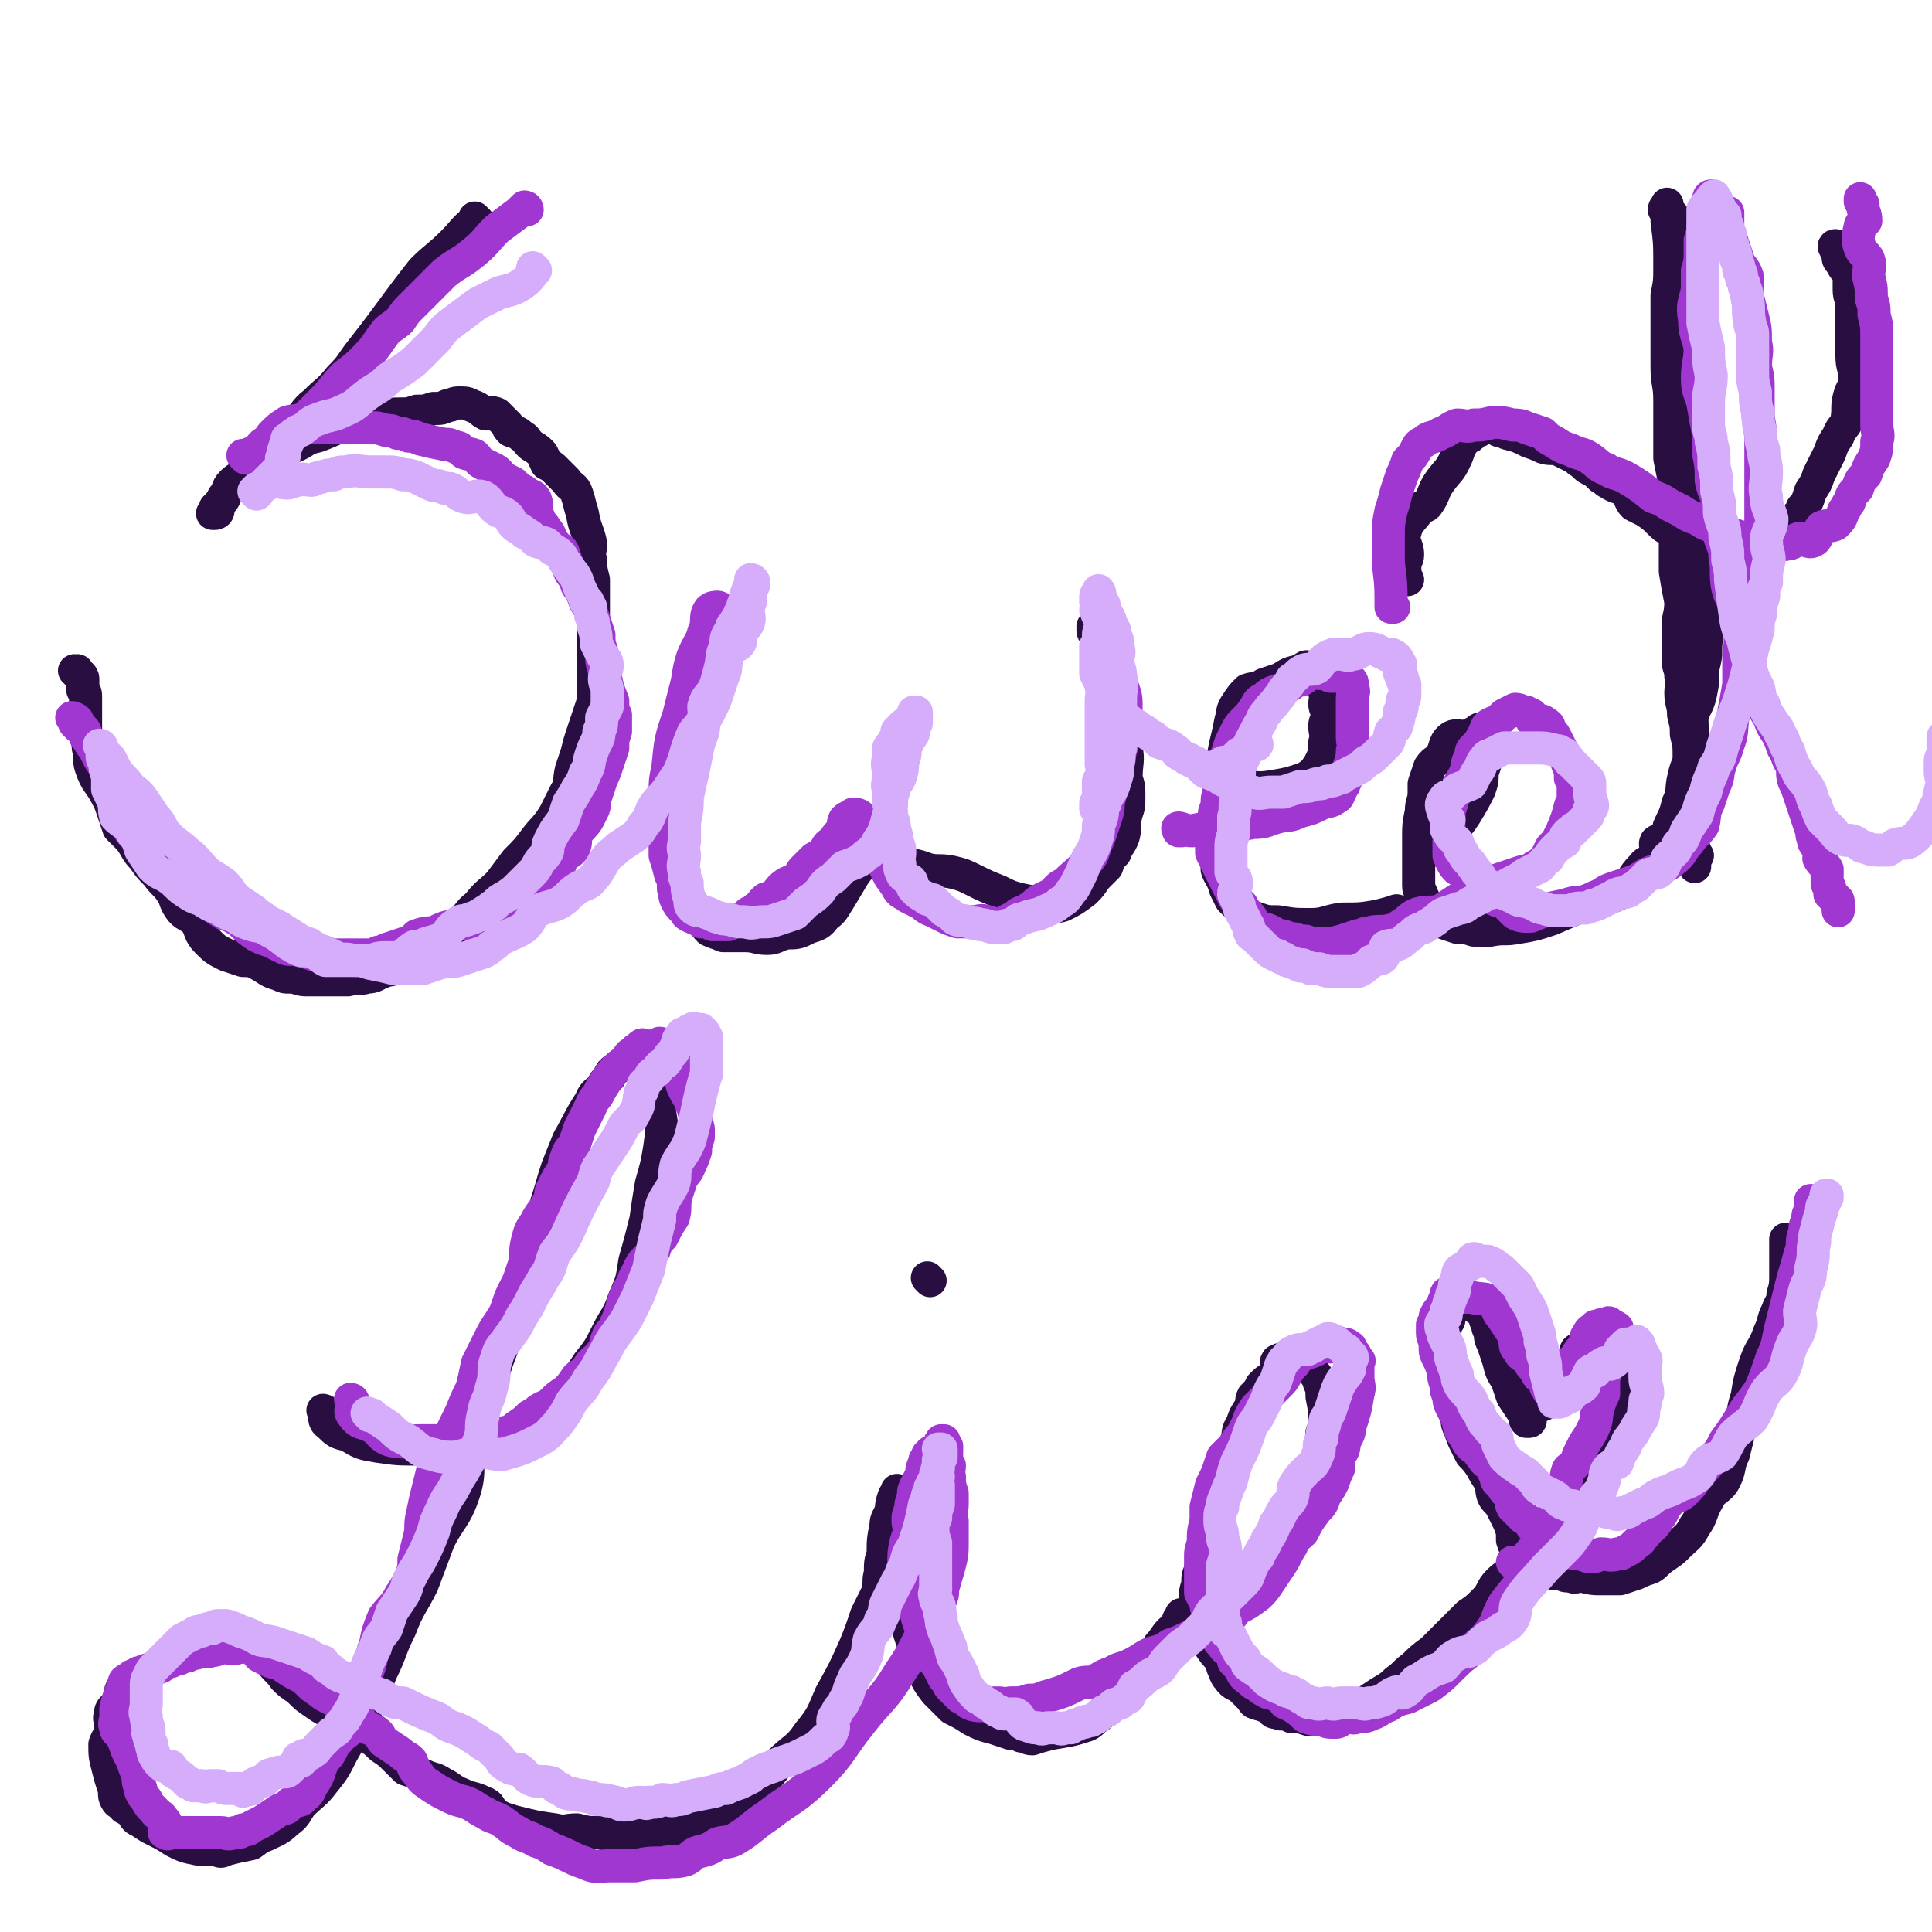 <svg viewBox='0 0 700 700' version='1.1' xmlns='http://www.w3.org/2000/svg' xmlns:xlink='http://www.w3.org/1999/xlink'><g fill='none' stroke='#290F41' stroke-width='12' stroke-linecap='round' stroke-linejoin='round'><path d='M173,80c0,0 -1,0 -1,-1 0,0 0,1 1,1 0,0 0,0 0,0 0,0 -1,0 -1,-1 0,0 0,1 1,1 0,0 0,0 0,0 -1,0 -1,-1 -1,0 -4,3 -4,4 -8,8 -5,5 -6,5 -11,10 -11,14 -11,15 -22,29 -4,5 -3,5 -8,10 -4,5 -4,4 -9,9 -4,3 -3,4 -7,7 -4,4 -4,4 -7,8 -4,4 -4,4 -7,7 -3,3 -3,3 -6,5 -2,2 -2,2 -4,4 -2,3 -1,3 -3,5 -1,1 -1,1 -1,2 0,0 -1,0 -1,0 0,1 1,1 1,1 0,1 -1,1 -2,1 0,0 1,0 1,0 0,0 0,0 0,0 1,-2 0,-2 1,-3 1,-1 1,-1 2,-3 2,-2 1,-3 3,-5 2,-2 3,-2 6,-4 3,-3 3,-3 7,-6 4,-2 5,-1 9,-3 5,-2 4,-3 9,-4 8,-3 8,-4 16,-6 4,-1 4,-1 8,-1 3,-1 3,-1 6,-1 3,0 3,0 6,-1 3,0 3,0 6,-1 3,0 3,0 5,-1 2,0 2,-1 4,-1 3,0 3,0 5,1 3,1 3,2 5,3 2,0 2,-1 4,0 2,2 2,2 4,4 0,1 0,1 1,2 2,1 2,0 4,2 2,1 1,1 3,3 1,1 2,1 4,3 1,1 1,2 2,4 2,1 2,1 3,2 2,2 2,2 4,4 2,3 3,2 4,5 1,3 1,4 2,7 1,6 2,6 3,11 0,3 -1,3 0,6 0,3 0,3 1,7 0,4 0,4 0,8 0,4 0,4 0,8 0,5 0,5 0,9 0,4 0,4 0,7 0,3 0,3 0,6 0,3 0,3 0,6 -1,3 -1,3 -2,6 -1,3 -1,3 -2,6 -1,3 -1,3 -2,7 -1,3 -1,3 -2,6 -1,4 0,5 -2,8 -2,4 -2,4 -4,8 -3,5 -4,5 -7,9 -3,4 -3,4 -7,8 -3,4 -3,4 -6,8 -4,4 -4,3 -8,8 -4,3 -3,4 -7,7 -3,4 -3,4 -7,7 -7,5 -7,5 -15,8 -2,2 -3,1 -5,2 -3,1 -3,2 -6,2 -3,1 -3,0 -7,1 -3,0 -3,0 -6,0 -5,0 -5,0 -9,0 -3,0 -3,-1 -6,-1 -2,0 -2,0 -4,-1 -4,-1 -4,-2 -8,-4 -2,-1 -2,-1 -5,-1 -3,-1 -3,-1 -6,-2 -4,-2 -4,-2 -7,-5 -3,-3 -2,-4 -4,-7 -3,-3 -4,-2 -6,-5 -2,-3 -1,-3 -3,-6 -2,-3 -3,-3 -5,-6 -3,-3 -3,-3 -5,-6 -3,-3 -2,-3 -5,-7 -2,-2 -2,-2 -4,-4 -1,-3 -1,-3 -2,-6 -1,-3 -1,-3 -2,-5 -3,-6 -4,-5 -6,-11 -1,-3 0,-3 -1,-7 0,-3 -1,-3 -1,-6 0,-3 0,-3 0,-5 0,-2 0,-2 0,-4 0,-1 0,-1 0,-3 0,-2 0,-2 -1,-3 0,-1 0,-1 0,-3 0,0 0,-1 0,-1 0,-1 -1,-2 -2,-2 0,0 1,1 1,1 0,0 -1,-1 -1,-2 -1,0 0,1 0,1 0,0 0,0 0,0 0,0 0,-1 -1,-1 0,0 1,0 1,1 0,0 0,0 0,0 0,0 0,-1 -1,-1 0,0 1,0 1,1 '/><path d='M258,226c0,0 -1,-1 -1,-1 0,0 0,0 1,1 0,0 0,0 0,0 0,1 0,1 0,2 -1,5 -1,5 -2,9 -1,7 -1,7 -3,14 -1,7 -1,8 -3,15 -1,7 -1,7 -3,14 -2,6 -3,6 -3,12 -1,5 0,5 0,11 0,3 0,3 1,7 0,4 0,4 1,8 2,4 2,4 4,8 2,3 1,3 3,6 2,2 2,3 4,5 2,1 3,1 5,2 4,0 4,0 8,0 4,0 4,1 8,1 3,0 3,-1 7,-2 4,0 4,0 8,-2 3,-1 4,-1 6,-4 3,-2 3,-3 5,-6 3,-5 3,-5 6,-10 2,-2 1,-2 2,-4 1,-2 1,-1 2,-3 1,-1 1,-1 1,-3 1,-1 1,0 1,-1 1,-1 0,-1 1,-1 0,-1 0,-1 0,-1 0,0 0,-1 0,-1 0,0 0,0 0,1 0,0 0,0 0,0 0,0 -1,-1 -1,-1 0,0 0,1 1,2 1,2 1,1 2,2 2,2 2,1 4,2 2,2 1,3 4,4 4,2 4,1 9,3 4,1 4,0 9,1 4,1 4,1 8,3 4,2 4,2 9,4 4,2 4,2 8,3 5,1 5,1 9,2 3,0 3,1 6,0 4,-2 4,-2 8,-5 2,-2 2,-2 4,-5 2,-2 2,-2 4,-4 1,-3 1,-3 3,-5 1,-3 2,-3 3,-6 1,-4 0,-4 1,-8 1,-3 1,-3 1,-6 0,-4 0,-4 -1,-7 0,-6 1,-6 0,-11 0,-5 0,-5 -1,-9 -1,-6 -1,-6 -2,-11 -1,-4 -1,-4 -2,-8 -1,-3 -1,-3 -2,-6 -1,-3 -1,-3 -2,-5 -1,-1 -1,-1 -2,-2 -1,-1 -1,-1 -1,-2 0,0 0,0 0,0 0,0 0,0 0,0 0,0 0,0 0,0 1,0 0,-1 0,-1 '/><path d='M442,283c0,0 -1,-1 -1,-1 0,0 0,0 0,1 0,0 0,0 0,0 1,0 0,-1 0,-1 0,0 0,0 0,1 0,0 0,0 0,0 1,0 1,0 1,0 2,1 2,1 4,1 2,1 2,1 4,1 5,0 5,1 11,0 6,-1 6,-1 12,-3 3,-2 3,-2 5,-5 2,-4 2,-4 2,-8 1,-3 0,-3 0,-6 0,-2 1,-2 1,-4 0,-2 -1,-2 -1,-4 0,-2 1,-2 0,-4 0,-2 -1,-2 -1,-3 0,-1 1,-2 0,-3 -1,-1 -2,0 -3,-2 -1,0 -1,-1 -2,-1 -1,-1 -1,0 -3,1 -4,1 -4,1 -7,3 -3,1 -3,1 -6,2 -3,2 -3,1 -6,2 -2,2 -2,2 -4,5 -2,3 -1,3 -2,6 -1,5 -1,5 -2,9 -1,5 -1,5 -1,10 -1,4 -1,4 -1,9 -1,5 -1,5 -1,10 0,4 0,4 0,8 0,4 0,4 0,8 1,3 2,3 3,7 1,2 1,2 2,4 2,2 2,2 5,4 2,2 2,2 5,3 3,1 3,1 7,1 6,1 6,1 12,1 5,0 5,-1 11,-2 7,0 7,0 13,-1 4,-1 4,-1 7,-2 '/><path d='M519,308c0,0 -1,-1 -1,-1 0,0 0,0 0,1 0,0 0,0 0,0 1,0 0,-1 0,-1 0,0 0,0 0,1 0,0 0,0 0,0 1,0 0,-1 0,-1 0,0 1,1 2,1 3,-3 3,-4 7,-8 2,-2 2,-2 4,-5 3,-5 3,-5 5,-9 1,-3 1,-3 1,-6 1,-3 1,-3 2,-6 1,-4 1,-4 2,-7 0,-1 0,-1 0,-2 0,-1 0,-1 0,-1 0,0 0,0 0,0 0,0 0,0 -1,0 -1,0 -1,-1 -2,0 -2,0 -2,0 -3,1 -2,1 -2,1 -4,2 -2,0 -3,-1 -5,0 -3,2 -2,4 -4,7 -1,2 -2,1 -4,4 -1,3 -1,3 -2,6 0,2 0,2 0,3 0,4 -1,3 -1,7 -1,5 -1,5 -1,9 0,5 0,5 0,10 0,4 0,4 0,8 0,2 1,2 1,3 1,2 1,2 2,4 1,2 1,2 2,3 2,1 2,2 3,3 3,1 3,1 6,2 3,0 3,0 6,1 3,0 3,0 6,0 5,-1 5,0 10,-1 6,-1 6,-1 12,-3 7,-3 7,-3 14,-6 6,-2 7,-1 12,-4 4,-4 3,-5 7,-9 2,-3 4,-1 6,-4 1,-2 -2,-3 -1,-5 1,-1 2,0 4,-2 1,-1 0,-2 1,-4 2,-4 2,-4 3,-8 2,-4 1,-5 2,-9 1,-5 2,-5 3,-10 1,-6 0,-6 0,-12 1,-4 2,-4 3,-8 1,-5 1,-5 1,-10 1,-4 1,-4 1,-8 1,-11 1,-11 1,-22 0,-10 0,-10 -1,-20 0,-6 0,-6 0,-12 0,-6 0,-6 -1,-13 0,-6 -1,-6 -1,-13 -1,-5 -1,-5 -2,-11 0,-5 0,-5 -1,-9 0,-4 0,-4 0,-8 -1,-5 0,-5 -1,-10 -1,-5 -2,-4 -3,-9 -1,-3 0,-3 0,-7 -1,-4 -1,-4 -1,-8 -1,-4 -1,-4 -1,-8 -1,-3 0,-3 -1,-6 -1,-1 -2,-1 -3,-2 0,-1 1,-1 1,-2 0,0 0,1 0,1 0,0 0,0 0,0 0,0 0,0 0,-1 0,0 0,1 0,1 0,0 0,0 0,1 0,2 0,2 0,4 1,8 1,8 1,16 0,6 0,6 -1,11 0,6 0,6 0,12 0,7 0,7 0,14 0,6 1,6 1,12 0,5 0,5 0,11 0,5 0,5 0,10 1,5 1,5 2,10 0,6 1,6 1,11 0,6 -1,6 -1,11 0,5 0,5 0,9 1,6 1,6 2,11 0,5 -1,5 -1,9 0,4 0,4 0,7 0,3 0,3 0,5 0,3 1,3 1,6 1,3 0,3 0,6 0,4 1,4 1,8 1,4 1,4 1,7 1,4 1,4 1,8 0,6 0,6 0,11 0,2 0,2 0,4 0,2 0,2 0,4 0,2 0,2 0,4 0,2 0,2 0,4 0,1 1,1 1,3 0,1 0,1 0,2 0,1 0,1 1,2 0,1 0,1 1,2 0,0 -1,0 -1,0 0,1 0,1 0,1 0,0 0,0 0,0 0,0 0,0 0,0 0,1 0,1 0,3 '/><path d='M510,210c0,0 -1,-1 -1,-1 0,0 0,1 0,1 0,0 0,0 0,0 1,0 0,0 0,-1 0,0 0,0 0,0 0,-2 0,-2 0,-4 0,-2 1,-2 1,-4 0,-4 -2,-4 -1,-8 1,-4 2,-4 5,-8 1,-2 2,-1 3,-2 3,-4 2,-5 5,-9 3,-4 3,-3 5,-7 2,-4 1,-4 4,-8 0,-1 1,0 2,-1 1,-1 0,-1 1,-2 0,0 1,0 2,0 1,-1 1,-1 2,-1 1,-1 1,-1 3,0 1,0 1,0 2,1 2,0 2,0 3,1 4,1 4,1 8,3 3,1 3,1 5,2 3,1 3,0 6,1 2,1 2,1 4,2 2,1 2,1 3,2 2,1 2,2 4,3 2,1 2,1 4,3 2,1 1,1 3,2 3,2 3,1 6,3 2,2 1,3 3,5 2,1 2,1 4,2 3,2 3,2 5,4 2,2 2,2 4,3 2,1 2,1 5,1 2,1 2,0 3,1 2,1 2,1 4,2 2,1 2,1 4,1 2,0 2,1 4,1 1,0 1,0 2,0 2,-1 2,-1 4,-1 3,-1 3,0 5,-1 6,-2 6,-2 11,-5 2,-1 1,-1 3,-3 2,-2 2,-1 3,-4 2,-2 2,-3 3,-6 2,-3 2,-3 3,-6 2,-4 2,-4 4,-8 1,-3 1,-3 3,-6 1,-3 2,-3 3,-5 1,-5 0,-5 1,-9 1,-4 2,-3 2,-7 0,-4 -1,-4 -1,-8 0,-4 0,-4 0,-7 0,-4 0,-4 0,-7 0,-3 0,-3 0,-5 0,-2 -1,-2 -1,-5 0,-2 0,-2 0,-4 0,-2 0,-2 -1,-3 -1,-1 -1,-1 -2,-3 -1,-1 -1,-1 -1,-2 0,-2 -1,-2 -1,-3 0,0 0,0 0,0 0,0 0,0 0,0 0,0 0,0 0,-1 -1,0 0,1 0,1 1,1 0,1 1,2 0,0 0,0 0,0 '/><path d='M118,512c0,0 -1,-1 -1,-1 0,0 1,0 1,1 0,0 0,0 0,0 0,0 -1,-1 -1,-1 1,2 0,4 2,5 3,3 3,3 7,4 5,3 5,3 11,4 7,1 7,1 14,1 7,-1 7,-1 14,-2 6,0 6,1 12,-1 11,-3 12,-2 21,-8 5,-3 4,-5 8,-10 3,-5 4,-5 7,-10 4,-5 4,-5 7,-11 3,-6 4,-6 6,-12 3,-7 3,-7 4,-14 2,-7 2,-7 4,-15 1,-7 1,-7 2,-13 2,-7 2,-7 3,-13 1,-7 1,-7 0,-13 0,-5 0,-5 -2,-9 -1,-3 -1,-3 -2,-5 -1,-2 -2,-2 -3,-3 -1,0 -1,-1 -2,-1 -1,0 -1,0 -2,1 0,0 0,0 -1,0 -1,0 -1,-1 -2,0 -1,0 -1,1 -3,2 -1,1 -1,1 -1,2 -2,2 -2,2 -3,4 -2,2 -3,2 -4,5 -4,6 -4,7 -8,14 -2,5 -2,5 -4,10 -2,6 -2,7 -4,13 -2,8 -2,8 -5,16 -3,8 -3,8 -6,17 -2,9 -2,9 -5,19 -3,8 -3,8 -5,17 -3,8 -4,8 -6,17 -3,9 0,10 -3,19 -3,9 -5,9 -9,17 -3,8 -3,8 -6,16 -4,8 -5,8 -8,16 -4,8 -3,8 -7,16 -3,8 -3,8 -6,15 -4,7 -4,7 -8,14 -3,6 -3,6 -7,11 -3,4 -4,4 -8,8 -2,3 -2,4 -5,6 -3,3 -4,3 -8,5 -3,1 -2,1 -5,3 -5,1 -5,1 -9,2 -2,1 -2,1 -4,0 -3,0 -3,0 -6,0 -5,-1 -5,-1 -9,-3 -3,-2 -3,-2 -7,-4 -2,-1 -2,-1 -5,-3 -2,-1 -2,-1 -3,-3 -1,-1 -1,-1 -3,-2 -1,-2 -2,-1 -3,-3 -1,-2 0,-2 -1,-5 -1,-3 -1,-3 -2,-7 -1,-4 -1,-4 -1,-8 1,-3 2,-3 2,-5 1,-3 -1,-3 0,-6 0,-2 1,-2 3,-4 1,-2 0,-3 1,-5 2,-2 2,-2 5,-3 3,-3 3,-3 7,-5 4,-3 4,-2 8,-4 3,-1 3,-2 6,-3 3,-1 3,-1 6,-2 5,0 5,-1 11,-1 2,0 2,1 4,1 1,1 2,1 3,1 1,1 1,1 2,3 2,1 1,2 2,3 2,3 3,3 5,6 2,2 2,2 5,4 3,3 3,3 6,5 4,3 4,2 7,5 3,2 3,2 6,3 3,2 3,2 6,4 3,2 3,2 5,4 3,2 3,2 5,4 2,2 2,2 4,4 3,1 3,1 6,2 4,2 4,1 7,3 4,2 4,3 7,4 4,2 4,1 8,3 3,1 2,2 4,4 3,2 4,2 7,3 8,2 8,2 15,3 4,1 4,0 8,0 4,1 4,1 8,1 3,1 3,0 7,0 3,1 3,1 7,1 4,0 4,0 7,-1 5,-1 5,-1 9,-2 3,-1 4,0 7,-2 5,-2 5,-2 9,-5 5,-3 6,-3 11,-7 4,-4 4,-4 8,-9 6,-6 7,-5 11,-11 5,-6 5,-7 8,-14 5,-9 5,-9 9,-18 2,-5 2,-5 4,-11 2,-4 2,-4 4,-8 1,-4 0,-4 1,-7 0,-4 0,-4 1,-7 0,-5 0,-5 1,-10 0,-3 1,-3 2,-6 0,-2 0,-2 1,-5 0,0 0,0 1,-1 0,0 0,0 0,0 0,0 0,0 0,0 0,0 0,0 0,-1 0,0 0,0 0,0 0,1 0,1 0,2 -1,2 -1,2 -1,3 -1,2 -1,2 -1,3 0,5 0,5 1,10 0,6 -1,6 0,11 0,6 1,6 3,12 1,6 1,6 3,12 2,6 2,6 4,11 2,5 2,5 5,9 3,3 3,3 6,6 4,2 4,2 7,4 4,2 4,2 8,3 3,1 3,1 6,2 2,0 2,0 4,1 2,0 2,1 4,1 3,-1 3,-1 7,-2 6,-1 7,-1 13,-3 2,-1 2,-2 4,-3 2,-2 2,-2 4,-4 2,-2 2,-2 4,-4 1,-1 1,-1 3,-3 1,-1 1,-1 3,-3 1,-1 1,-1 2,-2 1,-2 1,-2 2,-4 1,-2 2,-2 3,-4 1,-1 1,-1 1,-2 2,-2 2,-3 4,-5 0,0 1,1 1,1 1,0 1,0 1,-1 0,-2 0,-2 1,-4 0,-1 1,0 2,-1 0,0 0,-1 -1,-1 0,0 0,0 0,0 0,0 0,0 0,0 1,1 0,0 0,0 0,0 0,0 0,0 0,0 0,0 0,0 1,1 0,0 0,0 0,0 0,0 0,0 '/><path d='M337,464c0,0 -1,-1 -1,-1 0,0 0,0 1,1 0,0 0,0 0,0 0,0 -1,-1 -1,-1 0,0 0,0 1,1 0,0 0,0 0,0 0,0 -1,-1 -1,-1 '/><path d='M407,610c0,0 -1,-1 -1,-1 0,0 0,0 0,0 0,0 0,0 0,0 1,1 0,0 0,0 0,0 0,0 0,0 0,0 0,0 0,0 1,1 0,0 0,0 1,0 2,1 3,0 6,-3 6,-5 12,-9 7,-6 7,-6 14,-11 8,-7 9,-6 16,-14 3,-4 2,-6 5,-11 3,-6 4,-6 8,-13 4,-4 4,-5 7,-10 2,-4 3,-4 5,-9 2,-3 2,-3 3,-6 0,-3 0,-4 0,-7 1,-2 1,-2 1,-4 0,-4 0,-4 -1,-9 0,-2 0,-3 -1,-5 0,-2 -1,-2 -2,-4 -1,-1 -2,-1 -3,-2 -1,-1 -1,-1 -2,-2 -1,-1 -1,-1 -1,-1 -1,-1 -1,-1 -1,-1 -1,0 -1,0 -1,1 -1,0 0,1 -1,1 -2,0 -3,-1 -4,0 -1,0 0,1 0,2 -1,2 -1,2 -2,4 -2,1 -2,1 -4,3 -1,2 -1,2 -3,4 -1,2 0,2 -1,4 -2,3 -2,3 -3,6 -2,3 -1,3 -2,7 -1,3 -2,3 -3,6 -1,4 -1,4 -2,8 -1,4 -1,4 -2,8 -1,6 -1,6 -3,13 0,3 0,3 -1,6 -1,2 -2,2 -2,5 -1,2 -1,2 -1,5 -1,3 -1,3 -1,6 1,3 1,3 2,6 1,3 1,3 2,5 1,3 0,3 1,5 2,3 2,3 4,5 1,2 1,2 1,3 1,2 1,3 2,4 2,3 3,2 5,4 1,1 1,1 3,3 1,1 1,2 2,2 2,1 2,0 3,1 2,0 2,1 3,2 1,1 2,0 3,1 2,0 2,0 4,1 3,0 3,0 6,1 3,0 3,0 6,-1 3,0 3,0 6,-1 3,-1 3,-1 7,-3 3,-2 3,-2 6,-4 3,-2 4,-2 7,-5 3,-2 3,-3 6,-5 3,-3 3,-3 7,-6 3,-3 3,-3 6,-6 4,-4 4,-4 7,-7 3,-2 3,-2 6,-5 3,-3 2,-4 5,-7 4,-4 6,-3 9,-7 4,-5 1,-7 5,-11 5,-6 7,-4 11,-10 4,-4 2,-5 4,-9 3,-4 5,-3 6,-7 2,-4 0,-4 1,-8 1,-3 2,-2 3,-5 2,-3 2,-3 3,-7 0,-2 0,-2 0,-4 1,-3 1,-3 1,-6 0,-1 -1,-1 -1,-3 0,-1 0,-1 0,-1 0,-2 0,-2 -1,-3 0,0 0,0 0,0 0,0 0,0 0,0 1,0 0,0 0,-1 0,0 -1,0 -1,0 0,-1 0,-1 0,-1 0,-1 0,-1 0,-1 0,-1 -1,0 -1,-1 -1,0 -1,-1 -1,-1 -1,0 -1,0 -1,1 -1,0 -2,0 -3,0 0,0 0,-1 0,0 -1,0 -2,0 -3,1 0,0 1,0 1,0 -1,-1 -2,0 -2,0 -1,0 0,0 0,0 0,0 -1,-1 -1,0 -1,0 -1,0 -1,1 0,0 0,-1 0,0 0,0 0,1 -1,2 0,0 0,0 0,1 -1,2 -1,2 -2,3 0,2 -1,1 -2,2 -1,1 -1,1 -2,2 -1,1 -1,1 -2,2 -1,1 -1,1 -2,2 0,1 0,1 0,1 -1,1 -1,1 -1,1 0,1 1,2 0,3 0,0 -1,0 -1,0 0,0 0,0 0,0 -1,-1 -2,-1 -3,0 -1,0 0,1 0,2 -1,1 -1,1 -1,2 0,1 0,2 0,2 0,0 0,0 0,0 0,0 0,0 0,0 1,0 0,-1 0,-1 0,0 0,0 0,1 0,0 0,0 0,0 0,0 -1,0 -1,0 -1,-1 0,-2 -1,-3 -2,-3 -2,-3 -4,-6 -1,-3 -1,-3 -2,-6 -2,-3 -2,-3 -3,-7 -1,-3 -1,-3 -2,-6 -1,-2 -1,-2 -1,-4 -1,-2 -1,-2 -1,-3 -1,-2 -1,-2 -1,-3 -1,-2 -1,-2 -3,-3 -1,-2 -2,-1 -3,-3 -1,-1 -1,-1 -2,-1 -1,-1 -1,0 -2,1 0,0 1,0 1,0 0,0 -1,-1 -1,0 -1,0 -1,0 -1,1 0,0 -1,0 -1,1 -1,1 -1,1 -1,2 0,0 0,0 0,1 0,0 0,0 0,1 0,0 0,0 0,1 0,1 -1,1 -1,2 -1,3 0,3 -1,6 0,3 0,3 0,5 0,3 0,3 0,6 0,2 1,2 1,4 1,2 1,2 1,4 0,2 0,2 1,4 1,3 1,3 2,5 0,2 0,2 1,4 1,3 1,3 2,5 1,2 1,2 2,4 2,2 2,2 4,5 1,2 1,2 3,5 1,2 0,2 1,5 1,2 2,2 3,4 1,2 1,2 2,4 1,2 1,2 2,5 0,2 0,2 0,3 1,3 1,3 3,5 1,2 1,2 3,3 1,1 2,1 4,2 1,1 1,1 3,2 2,0 2,0 4,0 2,1 2,1 4,1 2,1 2,0 4,0 4,1 4,1 7,1 3,0 3,0 7,0 3,-1 3,-1 6,-2 2,-1 2,-1 5,-2 2,-1 2,-2 5,-4 3,-2 3,-2 5,-4 3,-3 4,-3 6,-7 3,-4 2,-5 5,-10 2,-4 4,-3 6,-7 2,-4 1,-5 3,-9 1,-4 1,-4 2,-8 2,-7 1,-7 3,-13 1,-6 1,-6 3,-12 2,-6 3,-5 5,-11 2,-4 1,-4 3,-8 1,-3 2,-3 2,-6 1,-3 1,-4 1,-7 0,-3 0,-3 0,-6 0,-2 0,-2 0,-5 0,-1 0,-1 0,-1 0,0 0,0 0,0 0,0 0,0 0,0 0,0 0,-1 0,-1 0,0 0,0 0,1 0,0 0,0 0,0 '/></g>
<g fill='none' stroke='#9F37D0' stroke-width='12' stroke-linecap='round' stroke-linejoin='round'><path d='M128,508c0,0 -1,-1 -1,-1 0,0 1,0 1,1 0,0 0,0 0,0 0,0 -1,-1 -1,-1 0,0 1,0 1,1 0,0 0,0 0,0 0,0 -1,-1 -1,-1 0,0 1,0 1,1 0,0 0,0 0,0 0,2 -2,3 0,5 2,3 3,2 7,4 3,2 3,4 7,5 5,1 5,0 11,0 4,0 4,0 8,0 4,-1 4,0 7,0 3,0 3,0 6,0 2,0 2,0 4,0 3,-1 3,-1 5,-3 2,0 2,0 4,-2 3,-2 3,-2 5,-4 2,-1 2,-1 3,-2 3,-2 3,-1 5,-3 2,-2 2,-2 5,-4 2,-2 2,-2 4,-5 3,-2 3,-2 5,-5 2,-2 3,-2 4,-4 2,-2 1,-3 2,-5 1,-3 2,-2 3,-5 1,-2 1,-2 2,-5 1,-4 1,-4 3,-8 2,-3 1,-3 3,-6 2,-5 3,-4 6,-8 1,-3 1,-3 3,-5 2,-4 2,-4 4,-7 1,-4 0,-4 1,-8 1,-3 1,-3 2,-6 1,-2 2,-2 3,-5 1,-2 1,-2 2,-5 0,-2 0,-2 1,-5 0,-2 0,-2 0,-3 -1,-4 -1,-4 -2,-8 -1,-2 -1,-2 -1,-3 -1,-1 -1,-1 -2,-3 -1,-2 -1,-2 -1,-3 -1,-2 -1,-2 -1,-4 0,-1 0,-1 0,-2 0,-1 0,-1 0,-1 -1,-1 -1,-1 -2,-1 -1,0 -2,0 -2,-1 -1,0 1,0 1,-1 0,0 -1,0 -2,-1 0,0 0,0 -1,-1 0,-1 0,-2 -1,-2 0,0 0,1 -1,1 -1,0 -1,0 -2,0 -1,0 -1,0 -2,0 -1,0 -1,-1 -2,0 0,0 0,0 0,1 -1,0 -2,0 -2,1 -2,1 -2,1 -3,3 -4,3 -4,3 -7,7 -2,3 -2,3 -3,5 -1,2 -2,2 -3,5 -1,2 -1,2 -2,4 -1,2 -1,2 -2,4 -1,3 -1,3 -2,6 -2,2 -2,2 -3,5 -1,2 0,2 -1,4 -2,3 -2,3 -4,7 -1,2 0,2 -1,4 -2,4 -3,4 -5,8 -2,3 -2,3 -3,7 -1,4 0,4 -1,8 -1,3 -1,3 -2,6 -1,2 -1,2 -2,4 -1,2 -1,2 -2,5 -1,3 -1,3 -3,6 -2,3 -2,3 -4,7 -2,4 -2,4 -4,8 -1,5 -1,5 -2,9 -2,4 -2,4 -4,9 -3,6 -3,6 -6,13 -2,3 -2,3 -4,7 -1,4 -1,4 -2,8 -1,4 -1,4 -2,9 -1,4 0,4 -1,8 -1,4 -1,4 -2,8 0,3 0,3 -1,6 -2,4 -2,4 -4,7 -2,4 -3,4 -6,8 -2,5 -2,5 -3,10 -2,5 -1,5 -3,10 -1,6 -2,6 -4,11 -1,5 0,5 -2,9 -2,3 -3,2 -4,4 -3,3 -2,3 -4,6 -2,2 -2,2 -3,5 -1,3 -1,3 -3,6 -1,2 -1,3 -3,4 -1,2 -2,1 -4,2 -1,0 -1,1 -2,2 -2,1 -2,0 -3,1 -3,2 -3,2 -6,4 -2,1 -2,1 -4,2 -1,1 -1,1 -3,1 -1,1 -1,1 -3,1 -3,1 -3,0 -5,0 -3,0 -3,0 -6,0 -3,0 -3,0 -6,0 -3,0 -3,0 -5,0 -2,0 -2,1 -3,0 -1,0 0,0 0,-1 0,-2 1,-2 -1,-4 -1,-2 -2,-1 -3,-3 -2,-2 -2,-2 -3,-4 -1,-1 -1,-1 -2,-3 0,0 0,0 0,-1 -1,-2 -1,-3 -1,-5 -1,-2 -1,-2 -2,-5 -1,-2 -1,-2 -2,-4 -1,-3 -1,-3 -2,-5 -1,-2 -2,-1 -2,-3 -1,-2 0,-2 0,-4 0,-1 0,-1 0,-3 1,-4 1,-4 3,-9 0,-1 0,-1 2,-2 1,-1 1,-1 2,-1 1,-1 1,-1 2,-1 2,-1 2,-1 4,-1 1,-1 1,0 3,-1 1,0 0,-1 1,-1 2,-1 2,-1 3,-1 2,-1 2,-1 3,-1 2,-1 2,-1 3,-1 2,-1 2,-1 3,-1 3,-1 3,0 6,-1 2,0 2,-1 4,-1 3,0 3,1 5,0 2,0 2,-1 4,-1 1,0 1,1 2,2 1,0 1,1 2,2 2,1 2,1 4,2 3,1 3,0 5,2 3,2 3,2 7,4 2,2 2,2 3,3 2,1 1,1 3,2 1,1 1,1 3,2 2,1 2,1 3,2 2,1 2,1 4,2 2,1 2,1 4,3 1,2 1,2 2,3 2,2 3,1 5,3 1,1 1,2 2,3 3,2 3,2 6,4 2,2 2,1 4,3 1,2 0,2 2,4 2,3 2,3 5,5 3,2 3,2 7,4 4,2 4,1 8,3 3,2 3,2 5,3 3,2 3,1 6,3 3,2 2,2 6,4 3,2 3,1 6,3 3,1 3,1 6,3 6,2 6,3 12,5 4,2 5,1 9,1 4,0 4,0 9,0 5,-1 5,-1 10,-1 4,-1 4,0 8,-1 3,-1 2,-2 5,-3 4,-1 4,-1 7,-3 3,-1 4,0 7,-2 5,-3 5,-4 11,-8 9,-7 10,-6 19,-15 8,-8 7,-9 15,-19 7,-9 8,-8 14,-18 4,-6 4,-6 7,-12 3,-5 2,-5 5,-9 1,-3 2,-3 3,-6 1,-2 0,-2 1,-5 1,-4 1,-3 2,-7 1,-4 1,-4 1,-9 0,-4 0,-4 0,-7 -1,-3 0,-3 0,-6 0,-2 0,-2 0,-4 -1,-3 -1,-3 -1,-6 -1,-2 0,-2 0,-4 -1,-1 -1,-1 -1,-2 -1,-1 0,-1 0,-2 -1,-1 0,-1 0,-1 0,-1 0,-1 0,-1 0,-1 0,-1 0,-1 0,0 0,0 0,1 -1,0 -2,0 -2,0 0,-1 0,-2 1,-2 0,0 0,1 0,1 0,-1 0,-1 0,-2 0,0 0,0 0,1 0,0 0,0 0,0 0,0 -1,-1 -1,-1 0,0 0,0 1,1 0,0 0,0 0,0 0,0 -1,-1 -1,-1 -1,1 0,2 -1,3 0,0 -1,0 -2,1 -1,0 -1,0 -1,1 -1,0 -1,0 -1,1 -1,1 -1,1 -1,2 -1,2 -1,2 -1,4 -1,2 -1,2 -2,4 -1,2 -1,2 -1,4 -1,3 -1,3 -1,5 -1,2 -1,2 -1,4 0,2 1,3 1,5 -1,3 -2,3 -2,6 0,3 0,3 1,5 0,3 0,3 1,6 0,2 0,2 1,4 0,3 0,3 1,5 0,3 0,3 1,6 1,3 1,3 2,6 1,3 1,3 2,6 1,2 2,2 3,4 1,2 1,2 2,4 1,1 1,1 2,3 1,1 1,1 2,2 1,1 1,1 2,2 2,1 2,1 3,2 2,1 3,1 5,1 0,0 0,-1 1,-1 3,0 3,0 5,0 2,0 2,1 4,0 4,0 4,0 7,-1 2,0 3,0 5,-1 7,-2 7,-2 13,-5 3,-1 3,0 6,-1 3,-2 3,-2 6,-3 3,-2 3,-1 7,-3 4,-2 3,-2 7,-4 4,-1 4,-1 7,-3 3,-1 3,-1 7,-3 3,-1 3,-1 6,-3 3,-1 3,0 6,-2 3,-2 3,-2 5,-5 4,-2 4,-2 8,-5 2,-2 2,-2 4,-5 2,-3 2,-3 4,-6 2,-3 2,-4 4,-7 1,-3 2,-3 4,-5 2,-4 2,-4 5,-8 2,-2 2,-2 3,-5 2,-3 2,-3 3,-5 1,-3 1,-3 2,-5 0,-2 0,-2 0,-4 1,-2 2,-2 2,-5 1,-3 2,-3 2,-6 2,-6 2,-6 3,-12 1,-3 0,-3 0,-6 0,-1 0,-1 0,-3 0,-1 0,-1 0,-2 0,-1 1,-1 0,-1 0,0 0,0 0,0 -1,-1 -1,0 -1,0 0,-1 1,-1 0,-2 0,-1 -1,0 -1,-1 -1,-1 0,-2 -1,-2 -1,-1 -1,-1 -3,-1 -1,0 -1,-1 -3,-1 -1,0 0,2 -1,2 -2,0 -2,-1 -4,0 -1,0 0,0 -1,1 -2,1 -3,1 -5,2 -2,1 -2,1 -3,3 -2,2 -2,2 -3,4 -1,2 -1,2 -3,4 -1,1 -1,1 -2,2 -3,3 -3,3 -6,6 -2,3 -2,3 -3,6 -1,2 -1,2 -2,4 -2,2 -2,2 -3,4 -2,2 -2,2 -4,4 -1,3 -1,3 -2,6 -1,2 -1,2 -2,4 -1,4 -1,4 -2,8 0,3 0,3 0,5 -1,4 -1,4 -1,8 -1,3 -1,3 -1,5 0,2 0,2 0,5 0,2 0,2 0,4 0,2 0,2 0,4 1,2 1,2 2,4 0,1 0,2 1,3 0,2 1,2 2,4 0,2 0,2 1,4 0,2 0,2 2,4 1,2 1,1 3,3 1,1 1,1 1,3 2,2 2,2 3,4 1,2 2,2 3,3 1,1 1,1 3,2 1,1 1,1 3,2 1,1 2,0 3,1 2,1 2,1 3,2 1,1 0,1 1,1 1,1 1,0 2,1 3,2 3,2 5,4 3,1 3,1 6,1 2,1 2,1 5,1 2,0 2,-2 4,-2 2,0 2,1 4,0 2,0 3,0 5,-1 3,-1 3,-2 6,-3 3,-2 3,-2 7,-3 4,-2 4,-2 8,-4 4,-3 4,-3 7,-6 4,-4 4,-4 8,-7 3,-3 4,-3 7,-7 3,-4 2,-5 5,-10 6,-8 7,-8 14,-16 2,-3 3,-2 5,-5 2,-1 2,-1 3,-3 0,-1 0,-1 0,-1 0,0 0,0 0,-1 0,0 0,0 0,0 1,1 0,0 0,0 '/><path d='M339,543c0,0 -1,-1 -1,-1 0,0 0,0 1,0 0,0 0,0 0,0 0,1 -1,0 -1,0 0,0 0,0 1,0 0,0 0,0 0,0 0,1 -1,0 -1,0 0,0 1,0 1,0 -2,1 -3,-1 -4,0 -3,3 -1,5 -3,9 -2,5 -3,4 -4,9 -1,5 0,5 -1,10 0,2 1,2 1,4 0,2 0,2 0,4 0,1 0,1 0,1 0,0 0,0 0,0 0,1 -1,0 -1,0 0,0 0,0 1,0 0,1 0,1 0,0 1,0 1,0 2,-2 1,-1 1,-1 1,-3 1,-2 1,-2 1,-4 1,-2 1,-2 1,-5 1,-3 1,-3 1,-7 0,-2 -1,-2 0,-4 0,-3 1,-2 2,-5 1,-1 0,-1 1,-3 0,-1 1,-1 1,-1 0,0 -1,-1 0,-1 0,0 0,0 1,0 0,1 0,0 0,0 0,0 0,0 0,0 0,1 -1,0 -1,0 0,0 1,0 2,0 0,1 0,1 1,3 1,5 1,5 2,11 0,3 0,3 0,7 -1,3 -1,3 -1,6 -1,2 -1,2 -1,4 -1,2 0,3 0,4 -1,2 -1,2 -2,4 0,1 0,1 -1,2 -1,1 -1,1 -2,2 0,0 0,0 0,0 '/><path d='M549,567c0,0 -1,-1 -1,-1 0,0 0,0 0,0 0,0 0,0 0,0 1,1 0,0 0,0 0,0 0,0 0,0 1,1 2,1 3,0 2,-1 2,-2 4,-4 2,-3 3,-2 5,-6 2,-4 2,-4 3,-8 2,-3 1,-3 3,-6 0,-2 1,-2 1,-4 1,-2 0,-3 1,-5 0,-1 1,-1 2,-2 2,-2 1,-2 2,-4 1,-2 1,-2 2,-4 2,-3 2,-3 3,-5 2,-4 1,-4 2,-8 1,-3 1,-3 2,-5 0,-3 0,-3 0,-6 1,-2 1,-2 1,-5 1,-1 1,-1 1,-3 1,-1 1,-2 1,-3 1,-1 2,-1 2,-3 1,-1 0,-1 0,-2 0,-1 0,-1 0,-1 0,-1 0,-1 -1,-1 0,-1 0,0 -1,0 0,-1 0,-1 -1,-1 0,-1 0,-1 -1,0 -1,0 -1,0 -2,0 -1,1 -1,1 -2,1 0,0 0,-1 0,0 -2,1 -2,1 -3,3 -1,1 0,1 0,3 -1,2 -2,1 -3,3 -1,1 -1,2 -2,3 0,1 -1,1 -2,1 0,1 1,1 1,1 0,0 -1,0 -1,1 -1,1 0,1 -1,2 -1,1 -1,1 -2,2 -1,1 -1,1 -2,2 -1,1 0,1 -1,2 0,0 0,0 -1,0 0,-1 -1,-1 -1,-2 0,-1 0,-1 -1,-2 0,-1 -1,-1 -2,-2 -1,-2 -1,-2 -2,-3 -1,-1 -1,-2 -2,-3 -2,-1 -2,-1 -3,-3 -1,-1 -1,-1 -1,-3 -1,-2 0,-2 -1,-3 -2,-3 -2,-3 -4,-6 -2,-2 -1,-3 -3,-5 -3,-2 -4,-1 -8,-2 -1,0 -1,0 -3,0 -2,0 -2,0 -3,-1 -1,0 0,-1 0,-1 -1,0 -2,0 -2,1 -1,0 0,0 0,0 0,0 -1,-1 -1,0 0,0 0,0 0,1 0,1 -1,1 -1,2 0,0 0,0 0,1 0,0 0,0 -1,1 -1,1 -1,1 -2,3 0,2 0,2 -1,3 0,2 0,2 0,3 0,2 1,2 1,5 0,2 0,2 1,4 1,2 1,2 2,5 0,2 0,2 1,5 0,2 0,2 1,4 0,2 0,2 1,4 1,2 1,1 2,4 1,1 0,2 1,3 0,2 1,2 2,4 1,2 1,2 2,3 1,1 1,0 2,1 1,2 1,2 2,3 1,2 2,2 3,3 1,2 1,2 2,4 0,2 1,2 2,3 1,2 1,2 3,4 1,2 0,2 1,4 2,2 2,2 4,4 2,1 2,1 3,3 3,2 2,2 5,4 1,1 1,1 3,2 1,1 1,1 2,2 1,1 1,1 3,1 2,1 3,1 5,1 2,1 2,1 4,1 1,0 1,0 3,-1 3,0 3,1 6,0 2,0 1,0 3,-1 2,-1 2,-1 4,-3 2,-1 1,-1 3,-3 2,-3 3,-2 5,-6 2,-2 1,-3 4,-6 2,-2 3,-1 6,-4 3,-3 2,-3 5,-6 2,-3 2,-2 4,-5 3,-3 3,-3 5,-7 3,-4 3,-4 6,-9 3,-5 4,-5 7,-10 2,-5 2,-5 4,-11 2,-4 2,-5 3,-10 2,-8 2,-8 4,-16 1,-4 1,-4 2,-7 1,-4 1,-4 2,-7 0,-3 0,-3 1,-6 0,-2 0,-2 1,-4 0,-2 0,-2 1,-3 0,-2 0,-2 1,-3 0,0 -1,0 -1,0 0,0 0,-1 0,-1 0,0 0,0 0,1 0,0 0,0 0,0 0,0 0,-1 0,-1 '/><path d='M191,76c0,0 -1,0 -1,-1 0,0 0,1 1,1 0,0 0,0 0,0 0,0 -1,0 -1,-1 0,0 0,1 1,1 0,0 0,0 0,0 0,0 0,-1 -1,-1 -1,1 -1,1 -2,2 -4,3 -4,3 -8,6 -4,4 -4,5 -9,9 -5,4 -5,3 -10,7 -3,3 -3,3 -6,6 -3,3 -3,3 -6,6 -2,2 -2,2 -4,5 -2,2 -3,2 -5,4 -4,5 -3,5 -8,10 -3,3 -3,3 -7,6 -4,4 -4,5 -8,9 -3,3 -3,3 -6,6 -3,2 -4,1 -7,2 -3,2 -3,2 -5,4 -1,1 -1,1 -2,3 -1,1 -1,0 -2,1 -1,1 0,1 -2,2 0,1 -1,1 -1,1 -1,0 -1,0 -2,1 -1,0 -1,0 -1,1 0,0 0,0 0,0 0,0 0,0 0,0 0,0 0,-1 -1,-1 0,0 1,1 1,1 0,0 0,-1 0,-1 0,0 1,0 1,0 2,-1 2,-1 3,-2 1,0 1,0 2,-1 2,-1 2,-1 3,-2 3,-1 3,-1 5,-2 1,-1 2,0 2,-1 1,0 0,-2 0,-2 1,-1 2,-1 4,-1 3,0 3,1 6,1 3,0 3,0 7,0 3,0 3,0 7,0 2,0 2,0 5,0 3,0 3,0 6,1 2,0 2,0 4,1 2,0 2,0 4,1 2,0 2,0 4,1 4,1 4,1 9,2 2,0 2,0 4,1 2,0 2,1 3,2 2,1 2,0 4,1 2,2 1,2 3,3 2,1 2,1 4,2 2,1 2,2 3,3 2,1 2,1 4,2 2,2 2,2 4,3 2,2 3,1 4,3 1,3 0,4 1,6 1,3 2,3 3,5 2,2 1,3 3,5 1,2 2,1 3,3 1,3 1,3 2,6 1,3 2,2 3,6 2,3 2,3 3,6 2,3 2,3 3,6 1,3 1,3 2,6 0,3 0,3 1,6 0,4 0,4 1,7 1,6 1,6 3,11 0,3 0,3 1,5 0,3 0,3 0,6 -1,3 -1,3 -1,6 -1,3 -1,3 -2,6 -1,3 -1,3 -2,5 -1,3 -1,3 -2,6 -1,2 0,2 -1,5 -1,2 -1,2 -2,4 -2,3 -2,2 -4,5 -1,2 0,3 -1,5 -1,2 -2,2 -4,3 -1,3 -1,3 -2,6 -2,2 -3,1 -5,3 -1,1 -2,1 -3,3 -2,1 -1,1 -3,2 -3,2 -3,1 -6,3 -2,1 -2,2 -4,3 -2,1 -2,1 -5,2 -2,1 -2,1 -5,2 -2,1 -3,0 -5,1 -5,1 -5,1 -9,3 -3,0 -3,0 -6,1 -2,2 -2,2 -5,3 -3,1 -3,1 -6,2 -2,1 -2,1 -3,1 -2,1 -2,1 -3,1 -1,0 -1,0 -3,0 -3,0 -3,0 -6,0 -5,0 -5,0 -11,0 -3,-1 -3,-1 -7,-2 -3,0 -3,0 -5,-1 -2,-1 -2,-1 -4,-2 -3,-1 -3,-1 -5,-2 -3,-2 -3,-2 -6,-5 -3,-2 -3,-2 -6,-3 -3,-2 -3,-2 -6,-4 -3,-3 -3,-3 -7,-5 -2,-3 -2,-3 -5,-5 -3,-3 -3,-3 -6,-6 -2,-2 -2,-2 -4,-5 -3,-3 -4,-2 -6,-5 -4,-6 -4,-6 -7,-13 -1,-3 0,-3 -1,-7 -1,-3 -1,-3 -3,-6 -1,-2 -1,-2 -2,-4 -2,-2 -1,-2 -3,-4 0,-2 0,-2 -1,-3 -1,0 -1,0 -2,-1 0,0 0,0 -1,-1 0,0 1,0 1,-1 0,0 -1,-1 -2,-1 0,0 1,0 1,1 0,0 0,0 0,0 '/><path d='M261,221c0,0 -1,-1 -1,-1 0,0 0,0 1,1 0,0 0,0 0,0 0,0 0,-1 -1,-1 -1,0 -2,0 -3,1 -2,3 0,4 -2,8 -1,4 -2,4 -4,9 -2,6 -1,6 -3,13 -1,4 -1,4 -2,8 -3,9 -3,9 -4,19 -1,5 -1,5 -1,10 -1,4 0,4 0,8 0,4 -1,4 0,7 0,4 0,4 0,7 1,3 1,3 2,7 1,2 1,2 1,5 1,2 0,2 1,4 1,2 1,2 3,4 1,1 0,1 2,2 2,1 3,1 4,2 1,0 0,-1 0,-1 1,0 2,0 4,1 0,0 0,1 0,1 1,0 2,0 3,0 2,0 2,0 3,0 2,-1 3,-1 4,-2 2,0 2,-1 3,-2 1,-1 2,0 3,-2 2,-1 1,-1 3,-3 1,-1 1,0 3,-1 3,-3 2,-3 5,-5 2,-1 3,-1 4,-2 1,-1 1,-2 2,-3 2,-2 2,-2 4,-4 2,-1 2,-1 4,-3 1,-2 1,-2 3,-3 1,-2 1,-2 2,-3 1,-1 1,0 2,-1 0,-2 -1,-2 0,-4 1,-1 1,-1 3,-1 0,0 0,-1 0,-1 1,0 2,1 2,1 1,0 0,0 0,0 0,0 0,0 0,0 0,0 -1,-1 -1,-1 0,0 0,0 1,1 0,0 0,0 0,0 0,0 -1,-1 -1,-1 0,0 1,0 2,1 0,1 0,1 1,3 1,3 1,3 3,6 2,2 2,2 3,4 1,2 1,2 1,4 1,2 1,2 2,4 1,2 1,1 2,3 1,1 1,2 2,3 1,1 2,1 3,2 2,1 2,1 4,2 2,1 2,2 5,3 2,1 2,1 4,2 2,1 2,1 5,2 2,0 2,0 5,0 3,0 3,-1 6,0 1,0 1,1 3,1 2,0 3,-1 5,-2 2,0 2,-1 3,-2 2,-1 3,-1 4,-2 2,-1 2,-2 4,-3 2,-1 2,-1 4,-2 1,0 1,0 2,0 0,-1 0,-2 0,-2 2,-2 2,-1 3,-2 4,-4 5,-4 8,-8 2,-2 2,-3 3,-6 1,-2 1,-2 2,-5 1,-3 1,-3 2,-6 1,-3 0,-3 1,-6 1,-4 1,-4 2,-8 1,-3 1,-3 1,-6 2,-6 2,-6 2,-11 1,-5 1,-5 1,-9 0,-4 -1,-4 -2,-9 -1,-3 -1,-3 -1,-5 -1,-4 0,-4 -1,-7 0,-2 0,-2 -1,-4 0,-2 0,-2 -1,-5 0,-1 0,-1 -1,-2 0,-1 0,-1 -1,-2 0,0 0,1 0,1 0,0 0,0 0,0 1,0 0,0 0,-1 0,0 0,0 0,0 0,0 0,0 0,0 '/><path d='M428,301c0,0 -1,-1 -1,-1 0,0 0,0 0,1 0,0 0,0 0,0 1,0 0,-1 0,-1 0,0 0,0 0,1 0,0 0,0 0,0 1,0 -1,-1 0,-1 1,0 2,1 5,1 5,-1 5,-1 11,-2 5,0 6,0 11,-1 5,0 5,-1 9,-2 4,-1 4,0 8,-2 4,-1 4,-1 8,-3 2,-1 3,0 5,-2 1,0 1,-1 2,-3 0,-1 1,-1 1,-2 1,-2 1,-2 1,-3 1,-5 2,-5 2,-9 1,-2 0,-2 0,-5 0,-1 0,-1 0,-3 0,-1 0,-1 0,-3 0,-1 0,-1 0,-3 0,-2 0,-2 0,-5 0,-2 1,-2 0,-4 0,-2 0,-2 -1,-3 -1,-1 -1,-1 -1,-1 -1,-1 -1,-1 -1,-1 -1,0 -1,1 -1,1 -1,0 -1,0 -2,0 -1,0 -2,0 -2,0 -1,-1 -1,-1 -1,-2 0,0 0,1 -1,1 -1,0 -1,0 -2,0 -2,0 -2,-1 -3,0 -2,0 -1,1 -3,2 -1,1 -2,0 -3,1 -1,1 -1,1 -3,2 -4,2 -5,1 -8,4 -2,1 -2,1 -3,3 -2,3 -2,3 -4,5 -2,2 -2,2 -3,4 -1,2 -1,2 -2,4 -1,3 -1,3 -2,6 -1,3 -1,3 -1,6 -1,2 -1,2 -1,5 -1,3 -1,3 -1,6 -1,2 -1,2 -1,4 -1,3 -1,3 -1,5 0,2 0,3 0,5 0,2 0,2 0,3 1,2 1,2 2,4 1,2 1,2 2,4 1,2 1,2 2,4 1,2 1,2 2,4 1,2 1,1 3,3 1,2 1,2 3,4 1,1 0,2 2,3 0,1 0,0 1,1 4,1 4,1 7,3 2,0 2,0 4,1 3,0 3,1 6,1 3,1 3,1 6,1 3,0 3,0 7,-1 3,-1 3,-1 6,-2 2,0 2,-1 4,-1 4,-1 4,0 8,-1 2,0 2,-1 4,-2 3,-2 3,-3 6,-4 4,-1 4,0 8,-1 3,-2 3,-2 6,-4 3,-1 4,-1 7,-2 2,-2 2,-2 4,-3 3,-2 3,-2 6,-3 3,-1 3,-1 6,-2 3,-1 3,0 5,-2 2,-1 2,-1 4,-3 1,-2 1,-2 2,-4 1,-1 1,-1 2,-2 1,-2 1,-2 2,-4 2,-5 2,-5 3,-9 1,-1 1,-1 1,-3 0,-1 0,-1 0,-3 0,-2 0,-2 -1,-4 0,-3 0,-3 -1,-5 -1,-3 -1,-3 -2,-5 -1,-2 -1,-2 -2,-4 -1,-2 -1,-2 -2,-3 -1,-1 0,-2 -2,-3 -1,-1 -2,-1 -3,-1 -1,-1 -1,-1 -2,-1 0,0 0,1 0,1 0,-1 1,-1 0,-2 -1,0 -1,0 -2,-1 -2,0 -2,-1 -4,-1 -2,1 -2,1 -4,2 -1,1 -1,1 -2,2 -2,1 -3,1 -4,2 -1,1 0,1 -1,2 0,1 0,1 -1,2 -1,2 -1,2 -3,4 -1,1 -1,1 -1,3 -2,3 -1,3 -2,6 -2,4 -2,3 -3,6 -1,3 -2,3 -2,5 -1,3 -1,3 -1,5 0,2 0,2 0,4 0,2 0,2 0,4 0,2 0,2 0,4 0,1 0,1 0,2 1,2 1,3 3,5 2,1 3,0 5,2 2,2 1,3 2,6 2,1 2,1 4,2 2,0 2,1 3,1 1,1 2,0 3,1 1,1 1,1 2,2 1,1 1,1 2,2 2,1 3,1 5,1 2,0 1,-1 3,-1 5,-2 5,-2 10,-3 3,-1 3,-1 6,-1 3,-1 3,-1 5,-2 3,-1 3,-2 6,-3 3,-1 3,-1 6,-2 3,-1 3,-1 6,-3 2,-1 2,-1 5,-2 3,-2 3,-1 5,-3 4,-3 3,-4 6,-7 2,-3 3,-3 5,-6 1,-4 0,-4 2,-8 1,-3 1,-3 2,-6 2,-4 1,-4 2,-7 1,-4 2,-4 3,-8 2,-5 1,-5 2,-11 1,-5 1,-5 2,-11 0,-6 0,-6 0,-11 1,-5 0,-5 1,-10 1,-4 1,-4 2,-8 1,-5 1,-5 2,-9 1,-5 2,-5 2,-11 1,-6 1,-6 1,-12 0,-13 0,-13 0,-25 0,-5 0,-5 -1,-11 0,-4 0,-4 0,-9 0,-5 0,-5 -1,-9 0,-5 1,-5 0,-9 0,-5 0,-5 -1,-9 -1,-4 -1,-4 -2,-8 0,-3 0,-4 0,-7 -1,-3 -2,-3 -3,-5 -1,-3 -1,-3 -2,-6 -1,-3 -1,-3 -2,-6 0,-3 0,-3 0,-6 0,0 -1,0 -1,0 -1,-1 -1,-1 -2,-2 -1,0 -2,0 -2,0 -1,-1 -1,-1 -1,-3 0,0 0,0 0,0 0,0 0,0 0,0 0,0 0,0 0,0 0,0 0,-1 0,-1 -1,0 -1,1 -1,2 0,1 -1,1 -1,2 0,1 0,1 0,3 0,2 0,2 -1,4 0,2 0,2 -1,5 0,2 0,2 0,4 0,4 0,4 -1,7 0,4 0,3 0,7 -1,5 -2,5 -1,11 0,5 1,5 2,10 0,5 -1,6 -1,11 0,5 1,5 2,9 1,6 1,6 2,11 0,3 0,3 0,7 1,5 1,5 1,10 1,5 2,5 3,9 0,6 0,6 0,11 1,4 2,4 2,8 1,5 0,6 1,11 1,4 2,4 3,8 2,5 1,5 2,10 2,8 2,8 4,16 1,4 1,4 3,7 1,3 1,3 3,6 1,3 1,3 3,6 1,2 1,2 2,5 2,3 1,3 3,6 1,3 0,3 1,6 1,2 1,2 2,5 1,3 1,3 2,6 1,3 1,3 2,6 1,2 0,2 1,4 0,2 1,2 2,3 1,2 0,2 0,4 1,2 2,2 3,4 0,1 0,1 0,1 0,1 0,1 0,2 0,1 0,1 0,2 0,1 1,1 1,2 0,1 0,1 0,2 0,0 1,0 1,1 1,0 1,0 1,1 1,0 1,0 1,1 0,0 0,0 0,1 0,1 0,1 0,1 0,1 0,1 0,1 '/><path d='M505,220c0,0 -1,-1 -1,-1 0,0 0,0 0,1 0,0 0,0 0,0 1,0 0,-1 0,-1 0,0 0,0 0,1 0,0 0,0 0,0 0,-8 0,-8 -1,-16 0,-5 0,-5 0,-10 0,-4 0,-4 1,-9 1,-3 1,-3 2,-7 1,-3 1,-3 2,-6 1,-2 1,-2 2,-5 2,-2 2,-2 3,-4 1,-2 1,-2 3,-3 2,-2 3,-1 6,-3 3,-1 3,-2 6,-3 3,0 3,1 6,0 3,0 3,0 7,-1 3,0 3,0 7,1 2,0 3,0 5,1 3,1 3,1 6,2 2,2 2,2 4,3 3,2 3,2 6,3 4,2 4,1 7,3 3,2 3,3 6,4 3,2 3,1 7,3 5,3 5,3 10,7 3,1 3,1 6,3 2,1 2,1 4,2 3,2 3,2 6,3 3,2 3,2 7,3 3,2 3,2 7,3 3,1 3,1 6,1 3,1 3,1 5,1 4,1 4,2 8,1 2,0 1,-1 4,-2 2,0 3,2 5,1 2,-1 1,-3 3,-5 2,-1 3,0 5,-1 2,-2 2,-2 3,-5 1,-1 1,-2 2,-3 1,-3 1,-3 3,-5 1,-3 1,-3 3,-5 1,-3 1,-3 3,-6 1,-3 1,-3 1,-6 1,-3 0,-3 0,-6 0,-3 0,-3 0,-5 0,-7 0,-7 0,-14 0,-4 0,-4 0,-7 0,-3 0,-3 0,-6 0,-4 0,-4 -1,-8 0,-3 0,-3 -1,-6 0,-4 0,-4 -1,-8 0,-3 1,-3 0,-6 -1,-2 -2,-2 -3,-4 -1,-3 -1,-4 0,-8 0,-1 1,-1 2,-2 0,-3 -1,-3 -1,-5 0,-1 0,-1 0,-1 -1,-1 -1,-2 -1,-2 0,0 0,0 0,1 0,0 0,0 0,0 0,0 0,0 0,-1 '/></g>
<g fill='none' stroke='#D5ADFB' stroke-width='12' stroke-linecap='round' stroke-linejoin='round'><path d='M134,513c0,0 -1,-1 -1,-1 0,0 1,0 1,1 0,0 0,0 0,0 0,0 -1,-1 -1,-1 0,0 1,0 1,1 0,0 0,0 0,0 0,0 -1,-1 -1,-1 0,0 0,0 1,1 0,0 1,-1 1,0 3,2 3,2 6,4 3,3 3,3 7,5 4,3 4,4 9,5 3,1 4,1 8,1 4,-1 4,-1 8,-2 4,0 5,1 9,1 7,-2 7,-2 13,-5 4,-2 4,-3 7,-6 3,-4 3,-4 5,-8 3,-4 4,-4 6,-8 3,-4 3,-4 5,-8 2,-3 2,-4 4,-7 3,-4 3,-4 5,-7 2,-4 2,-4 4,-8 2,-5 2,-5 4,-10 1,-5 1,-5 2,-10 1,-4 1,-4 2,-8 0,-3 0,-3 1,-6 2,-4 2,-3 4,-7 1,-3 0,-3 1,-7 2,-4 3,-4 5,-9 1,-4 1,-4 2,-8 1,-4 1,-5 2,-9 1,-4 1,-4 2,-7 0,-3 0,-3 0,-5 0,-2 0,-2 0,-3 0,-3 0,-3 0,-5 0,-1 -1,-1 -1,-1 0,-1 0,-1 0,-1 -1,-1 -1,-1 -1,-1 -1,0 -1,0 -1,0 -1,0 -1,0 -1,0 0,0 -1,-1 -1,0 -1,0 -1,0 -2,1 -1,1 -2,0 -2,1 -2,2 -1,2 -2,4 -1,2 -1,2 -2,3 -1,1 -1,2 -2,3 -2,1 -2,1 -3,3 -2,1 -2,1 -3,3 -1,1 -1,1 -2,2 0,2 0,2 -1,3 -1,4 0,4 -2,7 -1,3 -2,2 -4,5 -2,4 -2,4 -4,7 -2,3 -2,3 -4,6 -2,3 -2,3 -3,7 -5,9 -5,9 -9,18 -2,4 -2,4 -5,8 -2,5 -1,5 -4,9 -2,4 -2,3 -4,7 -2,4 -2,4 -4,7 -2,4 -2,4 -5,8 -2,3 -3,3 -4,7 -2,5 0,5 -2,11 -1,5 -2,4 -3,10 -1,4 0,4 -1,8 -2,5 -2,5 -5,10 -2,4 -2,3 -4,7 -2,4 -3,4 -5,9 -2,4 -2,4 -3,8 -2,5 -2,5 -4,9 -2,4 -2,3 -4,7 -2,3 -1,4 -3,7 -2,3 -2,3 -4,6 -1,3 -1,3 -2,6 -2,3 -3,3 -4,7 -3,6 -3,6 -5,13 -1,2 -1,2 -2,5 -1,3 -1,3 -3,6 -1,2 -1,2 -3,4 -1,2 -1,2 -3,3 -2,2 -2,2 -4,4 -2,2 -1,2 -3,3 -1,1 -2,1 -3,1 -1,1 0,2 -1,2 0,1 0,-1 -1,-1 0,1 0,1 -1,2 -1,1 -1,1 -2,2 -1,1 -1,1 -2,1 -2,0 -2,0 -5,1 -1,0 -1,1 -2,2 -1,1 -2,0 -3,1 -1,0 -1,1 -2,2 -1,1 -1,0 -3,1 0,0 -1,-1 -1,-1 -2,0 -2,0 -3,0 -1,0 -1,0 -1,0 -2,0 -2,0 -4,-1 -1,0 -1,0 -3,0 -1,0 -1,1 -3,0 -1,0 -1,0 -3,0 -1,-1 -1,-1 -2,-1 -1,-1 -1,-1 -2,-2 -1,-1 -2,-1 -3,-2 -1,0 0,-1 -1,-2 -1,0 -1,0 -2,0 -1,0 -1,0 -2,-1 -1,-1 -1,-1 -2,-3 -1,-1 0,-1 -1,-3 0,-1 0,-1 0,-1 -1,-2 -1,-2 -1,-4 -1,0 0,0 0,-1 0,-2 -1,-2 -1,-5 -1,-2 0,-2 0,-5 0,-2 0,-3 0,-5 0,-3 0,-3 1,-5 1,-2 1,-2 2,-3 1,-1 1,-1 2,-2 2,-2 2,-2 4,-4 1,-1 1,-1 2,-2 1,-1 1,-1 2,-2 2,-1 2,-1 4,-2 1,-1 2,-1 3,-1 2,-1 2,-1 4,-1 1,-1 1,-1 3,-1 1,0 1,0 2,0 3,1 3,1 5,2 3,1 3,1 5,2 3,2 3,1 7,2 3,1 3,1 6,2 3,1 3,1 6,2 3,2 3,2 6,3 1,2 1,2 3,3 3,3 4,2 7,4 3,2 2,2 5,3 3,1 3,1 6,2 1,0 1,1 3,2 2,1 3,1 5,1 6,3 6,3 11,5 3,1 3,2 5,3 2,1 3,1 5,2 2,1 2,1 5,3 2,1 2,2 5,3 2,2 2,2 4,4 1,2 1,2 3,3 1,1 2,1 4,1 3,2 2,3 5,4 3,1 4,0 7,1 1,1 1,2 3,2 2,2 2,2 5,2 2,1 2,0 5,1 1,0 1,0 3,1 3,0 3,0 7,1 1,0 1,1 3,1 3,0 3,-1 6,-1 2,0 2,1 3,0 3,0 3,0 5,-1 3,0 3,1 5,0 2,0 2,0 4,-1 5,-1 5,-1 10,-2 2,-1 2,-1 4,-1 2,-1 2,-1 5,-2 2,-1 2,-1 4,-2 1,-1 1,-1 3,-2 2,-1 2,-1 5,-2 2,-1 2,-1 5,-2 3,-1 3,-1 7,-3 4,-2 4,-2 7,-5 2,-1 2,-1 3,-4 0,-2 -1,-3 1,-5 1,-3 2,-2 3,-5 2,-3 1,-3 3,-7 1,-3 2,-3 4,-7 2,-4 1,-4 2,-8 2,-4 3,-3 4,-7 2,-3 1,-3 2,-6 2,-4 2,-4 4,-8 2,-3 1,-3 3,-6 1,-4 1,-4 3,-7 1,-3 1,-3 2,-6 1,-4 1,-4 2,-9 1,-2 1,-2 1,-3 1,-2 1,-2 1,-3 1,-1 1,-1 1,-2 1,-1 1,-1 1,-3 1,-1 0,-1 1,-3 0,-1 0,-1 0,-2 1,-2 1,-2 1,-3 0,0 0,0 0,0 -1,0 0,-1 0,-1 0,0 0,0 0,1 0,0 0,0 0,0 0,0 -1,-1 -1,-1 0,0 0,0 1,1 0,0 0,0 0,0 0,0 -1,-1 -1,-1 0,0 0,0 1,1 0,0 0,0 0,0 0,0 0,0 0,1 0,0 0,0 0,1 -1,2 -1,2 -1,4 -1,2 0,2 0,3 -1,2 0,2 0,3 0,2 0,2 0,4 0,2 0,2 0,3 -1,3 -1,3 -1,5 -1,2 -1,2 -1,4 0,2 0,2 1,5 0,3 0,3 0,6 0,2 0,2 0,3 0,2 0,2 0,4 0,2 0,2 0,4 0,1 -1,1 0,3 0,1 0,1 1,2 1,2 0,3 1,5 0,2 0,2 1,5 1,2 1,2 2,5 1,1 0,1 1,3 0,2 1,2 2,4 1,2 1,2 2,4 0,1 0,1 1,3 2,3 2,3 4,5 2,1 2,1 3,2 2,1 2,1 3,2 1,1 1,1 2,1 1,1 1,1 3,1 1,0 1,0 2,0 1,0 1,0 1,0 2,1 1,2 2,3 1,1 1,1 2,1 2,1 2,1 4,1 2,1 2,0 4,0 1,0 1,0 3,0 1,0 1,1 3,0 1,0 1,0 2,0 1,-1 1,-1 2,-1 2,-1 2,-1 3,-1 1,-1 2,0 3,-1 2,-1 2,-1 4,-3 2,0 2,-1 3,-2 1,-1 1,0 3,-1 1,-1 1,-1 3,-2 1,-2 1,-2 2,-4 2,-1 2,-1 3,-2 3,-3 3,-2 6,-4 2,-2 1,-2 3,-4 2,-2 2,-2 4,-4 2,-2 3,-2 5,-4 2,-2 2,-2 4,-4 2,-2 1,-2 3,-5 4,-4 4,-3 8,-7 2,-2 2,-2 3,-3 2,-2 2,-2 3,-5 1,-2 1,-3 3,-5 1,-3 2,-3 3,-6 2,-3 2,-3 3,-6 2,-2 1,-2 3,-5 1,-2 2,-2 3,-4 1,-2 0,-3 1,-5 2,-3 2,-3 4,-5 2,-2 3,-2 4,-5 1,-2 1,-2 1,-4 0,-1 0,-1 1,-3 0,-2 0,-2 1,-5 0,-3 1,-2 2,-5 1,-3 1,-3 2,-6 1,-3 1,-3 3,-6 1,-1 1,-1 2,-3 0,-1 0,-1 0,-2 1,-1 0,-1 0,-2 0,0 1,0 1,0 0,-1 -1,-1 -2,-2 0,-1 0,-1 -1,-1 0,-1 0,0 0,0 -1,-1 -1,-1 -1,-1 -1,-1 -1,-1 -1,-1 -1,-1 -1,-1 -2,-1 -1,-1 -1,-1 -2,-1 0,0 0,0 0,1 -1,0 -1,-1 -1,0 -1,0 -1,0 -3,1 -1,1 -1,1 -2,1 -1,1 -1,1 -3,1 -2,0 -2,0 -4,1 -2,1 -1,2 -3,3 0,1 -1,1 -1,2 -1,3 -1,3 -2,6 -1,1 -1,1 -2,3 -1,3 -1,3 -2,5 -1,2 -1,2 -2,4 -1,2 -2,2 -3,5 -2,6 -2,6 -5,12 -1,3 -1,3 -2,7 -1,2 -1,2 -2,5 -1,2 -1,2 -1,4 -1,2 -1,2 -1,5 0,3 1,3 1,6 0,2 1,2 1,4 0,3 0,3 -1,6 0,3 0,3 0,5 0,2 0,2 0,5 0,2 0,2 0,3 0,2 1,3 0,4 0,1 -1,1 -1,1 0,2 1,2 2,3 0,1 -1,1 -1,2 1,2 2,1 3,3 1,2 1,2 2,4 1,2 1,2 3,4 1,1 0,2 2,3 1,1 2,1 4,3 1,1 1,1 2,2 3,2 3,2 6,3 1,1 2,1 3,1 1,1 1,1 2,1 1,1 1,1 3,2 1,1 1,1 3,1 2,1 3,0 5,0 3,1 3,0 5,0 3,0 3,0 5,0 3,0 3,1 5,0 2,0 2,0 5,-1 2,-1 2,-2 5,-3 1,0 2,1 3,0 2,-1 2,-2 4,-4 2,-1 2,-1 5,-3 2,-1 2,-1 5,-2 2,-2 2,-3 4,-4 3,-2 4,-1 6,-2 3,-1 2,-2 5,-4 2,-2 2,-1 5,-3 2,-2 3,-1 5,-4 2,-3 0,-4 2,-7 4,-6 5,-6 10,-12 3,-3 3,-3 6,-6 3,-3 3,-3 5,-6 3,-4 2,-4 4,-8 2,-3 2,-3 3,-6 2,-2 2,-2 3,-5 1,-2 0,-2 1,-4 1,-2 2,-2 4,-3 1,-3 1,-3 3,-6 1,-3 1,-2 3,-5 1,-2 1,-2 3,-5 1,-2 0,-2 1,-5 0,-2 0,-2 1,-4 0,-3 -1,-3 -1,-6 0,-2 0,-2 0,-4 0,-1 1,-2 0,-3 0,-1 -1,-1 -1,-2 -1,-1 0,-1 -1,-2 0,-1 0,-1 -1,-2 0,0 0,0 -1,1 0,0 0,0 0,0 0,0 0,0 -1,0 0,0 0,0 -1,0 0,0 0,0 0,0 -1,0 -1,0 -1,0 -1,1 -1,1 -2,2 0,1 0,1 0,2 -1,1 -1,2 -3,3 -1,1 -2,-1 -3,0 -2,1 -2,1 -3,3 -1,0 -1,-1 -2,0 -1,2 -1,2 -2,4 0,1 0,1 0,1 -2,2 -2,1 -4,2 -1,1 0,1 -1,2 -2,1 -2,1 -4,2 0,0 0,0 0,0 0,-1 0,0 -1,0 0,0 -1,0 -1,0 0,-1 0,-2 0,-3 0,0 -1,0 -1,0 -1,-4 -1,-4 -2,-8 0,-3 0,-3 -1,-6 0,-2 0,-2 -1,-5 0,-2 0,-2 -1,-5 -1,-3 -1,-3 -2,-6 -1,-2 -1,-2 -3,-5 -1,-2 -1,-2 -2,-4 -2,-2 -2,-2 -3,-3 -2,-2 -2,-2 -3,-3 -2,-1 -2,-2 -5,-3 -1,0 -1,0 -2,0 -2,0 -2,-1 -3,-1 -1,0 -1,1 -1,2 -2,1 -2,1 -4,2 -1,1 -1,2 -1,3 -1,2 -1,2 -1,3 0,2 0,2 -1,3 0,1 0,1 -1,3 0,1 0,1 -1,3 0,0 0,0 0,1 0,1 0,1 -1,2 0,1 -1,1 -1,2 0,2 1,2 1,4 1,2 1,2 2,4 1,3 0,3 1,5 1,3 1,3 2,5 0,2 0,2 1,4 2,3 2,2 4,5 1,2 1,3 3,5 1,3 1,3 3,5 1,2 2,2 3,3 1,2 0,2 1,4 1,2 1,2 2,4 2,2 2,2 5,4 1,1 2,1 3,2 2,2 2,2 3,3 1,2 1,2 3,3 2,1 2,1 4,2 2,1 1,2 4,3 2,1 2,0 4,1 5,0 5,0 9,1 2,1 2,1 4,1 2,1 2,1 4,0 2,0 2,0 3,-1 2,-1 2,-1 4,-2 3,-1 2,-1 5,-3 2,-1 2,-1 5,-2 2,-1 2,-1 4,-2 3,-1 3,-1 6,-3 2,-2 1,-3 3,-5 2,-2 3,-1 6,-3 2,-3 2,-4 4,-7 3,-3 4,-3 7,-6 3,-5 2,-5 5,-10 3,-4 4,-3 6,-7 2,-4 1,-4 3,-9 1,-3 2,-3 3,-6 1,-3 0,-4 0,-7 1,-4 1,-4 2,-8 1,-3 2,-3 2,-7 1,-4 1,-4 1,-8 1,-3 0,-3 1,-6 1,-4 1,-4 2,-7 0,-2 0,-2 1,-3 0,-1 0,-1 1,-2 0,0 0,0 0,0 0,0 0,0 0,0 0,0 0,-1 0,-1 -1,0 0,0 0,1 0,0 0,0 0,0 0,0 0,-1 0,-1 '/><path d='M194,98c0,0 -1,0 -1,-1 0,0 0,1 1,1 0,0 0,0 0,0 0,0 -1,0 -1,-1 0,0 0,1 1,1 0,0 0,0 0,0 0,0 -1,0 -1,-1 0,0 1,1 1,1 -2,2 -2,3 -5,5 -3,2 -4,2 -8,3 -4,2 -4,2 -8,4 -4,3 -4,3 -8,6 -4,3 -4,3 -7,7 -4,4 -4,4 -8,8 -4,3 -4,3 -9,6 -4,4 -4,3 -8,6 -4,3 -4,4 -9,6 -4,2 -4,1 -9,3 -3,1 -3,2 -6,4 -1,0 -1,0 -2,1 -1,0 -1,1 -2,2 -1,0 0,0 -1,0 0,1 0,1 0,2 -1,1 -1,1 -1,2 -1,1 0,1 0,2 0,1 -1,1 -1,1 0,0 0,0 0,0 0,0 0,0 0,1 0,1 0,1 0,2 -2,2 -2,2 -4,4 -1,1 -1,1 -2,2 -1,2 -1,1 -2,2 0,1 0,1 -1,2 0,0 0,0 0,0 0,0 0,0 0,0 0,0 0,-1 -1,-1 0,0 1,1 1,1 0,0 0,0 0,0 0,0 0,-1 -1,-1 0,0 1,1 1,1 0,0 0,0 0,0 0,-1 -1,-1 0,-2 1,0 1,0 2,-1 2,0 2,-1 4,-2 2,0 2,1 5,1 2,0 2,-1 4,-1 2,-1 2,0 5,0 1,0 1,-1 3,-1 3,-1 3,-1 5,-1 2,-1 2,-1 4,-1 5,-1 5,0 10,0 3,0 3,0 5,0 3,0 3,0 6,1 2,0 2,0 5,1 2,1 2,1 4,2 2,1 2,1 4,1 2,1 2,1 4,1 3,1 2,2 5,3 3,1 4,-1 7,0 2,1 2,2 4,4 2,2 3,1 5,3 1,1 1,2 2,3 2,2 2,1 4,3 2,1 2,1 4,3 2,1 2,0 4,1 1,1 1,1 2,2 2,1 2,1 3,2 1,1 1,2 2,3 1,2 1,1 2,3 1,1 1,1 2,3 1,3 1,3 3,7 0,1 0,1 1,1 0,1 0,1 1,2 0,2 0,2 0,3 1,2 1,2 1,4 1,3 1,3 1,6 1,2 1,2 2,4 1,2 2,2 2,4 0,2 -1,3 -1,5 0,2 1,2 1,4 0,1 0,1 0,2 0,2 0,2 0,4 -1,2 -1,2 -2,4 0,3 0,3 -1,5 0,2 0,2 -1,4 -1,2 -1,2 -2,5 -1,3 0,3 -2,6 -1,3 -1,3 -3,6 -1,2 -1,2 -3,5 -1,3 -1,3 -2,6 -3,4 -3,4 -5,8 -1,2 0,3 -1,4 -1,2 -2,2 -3,4 -1,2 -1,2 -3,4 -2,2 -2,2 -4,4 -2,2 -2,2 -5,4 -2,1 -2,1 -4,3 -2,1 -1,1 -3,2 -3,2 -3,2 -6,3 -2,1 -3,0 -5,2 -3,2 -2,3 -5,5 -2,1 -3,1 -6,2 -2,1 -2,1 -4,1 -3,2 -3,3 -6,4 -2,0 -2,0 -5,0 -3,0 -3,1 -6,1 -3,0 -3,0 -6,0 -1,0 -1,0 -3,0 -3,0 -3,0 -6,0 -2,-1 -2,-2 -5,-3 -2,-1 -3,0 -5,-1 -6,-3 -5,-4 -11,-7 -3,-2 -3,-1 -6,-2 -3,-1 -3,-1 -6,-3 -3,-1 -3,-1 -6,-3 -3,-1 -3,-1 -6,-3 -3,-1 -3,-1 -6,-3 -3,-2 -3,-3 -6,-5 -3,-2 -3,-1 -6,-4 -2,-3 -2,-3 -4,-6 -1,-3 -1,-4 -3,-6 -2,-4 -3,-3 -6,-6 -1,-3 0,-3 -1,-6 -1,-2 -1,-2 -2,-4 0,-3 0,-3 0,-5 -1,-2 -1,-3 -1,-5 -1,-1 -1,-1 -1,-2 0,-1 0,-1 0,-2 0,0 0,0 0,0 0,-1 0,-1 0,-1 0,0 0,0 0,0 0,0 0,0 0,0 0,0 0,-1 -1,-1 0,0 1,1 1,2 0,0 0,0 1,1 1,1 1,1 2,2 1,2 1,2 2,4 2,3 3,3 5,6 2,2 3,2 5,5 2,3 2,3 4,6 3,3 2,4 5,7 3,3 4,3 7,6 3,2 3,3 6,6 3,3 3,2 7,5 3,3 2,3 5,6 3,2 3,2 6,4 2,2 3,2 5,4 5,2 4,2 9,5 3,2 3,2 6,3 3,2 3,2 6,3 2,1 2,1 4,2 3,1 3,0 6,1 3,0 3,0 6,1 5,1 5,1 9,2 3,0 3,0 5,0 2,0 2,0 5,0 3,-1 3,-1 6,-2 3,-1 3,0 7,-1 3,-1 3,-1 6,-2 3,-1 4,-1 6,-3 2,-1 2,-2 4,-3 4,-2 5,-2 8,-4 3,-3 2,-4 5,-6 4,-2 4,-1 8,-3 3,-2 3,-3 6,-5 3,-2 4,-1 6,-4 2,-2 2,-3 4,-6 2,-3 2,-2 5,-5 3,-2 3,-2 6,-4 2,-2 2,-2 3,-4 3,-3 2,-4 4,-7 2,-3 3,-3 5,-6 2,-3 2,-3 4,-6 3,-7 2,-7 5,-14 1,-2 2,-2 3,-4 2,-2 2,-2 3,-4 2,-4 2,-4 3,-7 1,-3 1,-3 2,-6 1,-2 1,-3 1,-5 1,-3 0,-4 1,-5 1,-2 3,0 4,-2 1,-1 -1,-2 0,-4 1,-2 2,-1 3,-3 1,-2 0,-3 0,-6 0,-1 1,-1 1,-3 0,-2 -1,-2 0,-4 0,-1 1,0 1,-1 0,0 0,0 0,-1 0,0 0,0 0,0 0,-1 0,0 0,0 0,0 0,0 0,0 0,0 0,-1 -1,-1 0,0 0,1 0,1 0,0 0,0 0,0 0,1 0,1 0,2 -1,1 -1,0 -1,1 -1,2 -1,2 -1,4 -1,1 -1,2 -1,3 -1,1 -1,1 -1,2 -1,1 -1,1 -2,3 -1,1 -1,1 -1,2 -2,3 -2,3 -2,6 -2,4 -1,4 -2,8 -1,4 -1,4 -2,7 -2,4 -3,3 -4,7 0,3 1,3 0,6 0,4 -1,4 -2,8 -1,5 -1,5 -2,10 -1,4 -1,4 -2,9 0,4 0,4 -1,9 0,3 0,3 0,7 -1,3 0,3 0,5 0,3 -1,3 0,6 0,2 0,2 1,4 0,3 0,3 1,6 0,2 0,2 1,3 1,1 2,1 3,1 3,1 3,1 5,2 3,1 3,1 5,1 3,1 3,1 6,1 3,1 3,0 6,0 3,0 3,0 6,-1 3,-1 3,-1 6,-2 2,-2 2,-2 4,-4 3,-2 3,-2 5,-4 2,-3 2,-3 5,-5 2,-2 2,-2 4,-4 3,-1 3,-1 5,-2 2,-1 2,-2 4,-3 2,-2 2,-2 3,-4 2,-3 2,-3 3,-6 1,-4 1,-4 2,-7 0,-3 0,-3 1,-6 0,-2 1,-2 2,-4 1,-3 1,-3 1,-6 1,-2 1,-3 1,-5 1,-2 1,-2 2,-4 1,-1 1,-1 1,-3 1,-1 0,-1 1,-2 0,0 0,0 0,-1 0,0 0,0 0,-1 0,0 0,-1 0,-1 0,0 0,1 0,1 0,-1 0,-1 0,-2 0,0 0,0 0,1 0,0 0,0 0,0 0,0 -1,-1 -1,-1 0,0 0,1 1,2 0,1 0,1 0,1 -1,1 -2,0 -3,1 -1,0 -1,0 -2,1 -1,1 -1,1 -2,2 0,1 0,2 -1,3 0,2 -1,1 -2,3 0,1 0,1 0,3 -1,4 0,4 0,7 0,3 -1,3 0,5 0,2 0,2 0,5 1,2 1,2 1,5 1,2 1,2 1,4 1,3 1,3 1,5 1,2 1,2 1,4 0,2 -1,2 0,4 0,2 0,2 1,4 1,1 1,1 3,2 1,1 0,2 1,3 2,2 2,2 4,3 1,1 1,1 3,1 2,2 2,2 4,4 2,1 2,1 4,3 2,1 2,0 5,1 2,1 2,0 4,1 3,0 3,1 5,1 2,0 2,0 4,0 1,-1 1,-1 3,-1 2,-1 1,-2 3,-2 5,-2 5,-1 9,-3 2,-1 3,-1 5,-3 2,-1 2,-1 4,-4 1,-1 1,-1 2,-3 1,-2 1,-2 2,-4 1,-3 1,-2 2,-5 2,-3 2,-3 3,-6 1,-3 1,-3 1,-6 2,-4 1,-4 2,-8 2,-4 3,-4 4,-8 1,-3 1,-3 1,-6 1,-3 0,-3 1,-6 0,-3 1,-3 1,-5 0,-3 -1,-3 -1,-6 0,-4 0,-4 0,-7 0,-4 1,-4 0,-8 0,-3 -1,-3 -1,-5 0,-3 1,-3 0,-6 0,-2 0,-2 -1,-4 0,-1 0,-2 -1,-3 -1,-3 -1,-3 -3,-6 0,-1 0,-1 0,-2 -1,-1 -1,-1 -1,-2 -1,0 -1,0 -1,-1 0,-1 0,-1 0,-1 0,0 0,0 0,0 0,0 0,0 0,0 1,0 0,-1 0,-1 0,0 0,0 0,1 0,0 0,0 0,0 1,0 0,-1 0,-1 0,0 0,0 0,1 0,0 0,0 0,0 0,0 -1,0 -1,1 0,1 0,1 0,2 1,2 0,2 0,3 1,3 1,2 2,5 0,2 -1,2 -1,4 1,3 1,3 2,6 0,3 -1,3 -1,6 1,3 1,3 1,6 1,4 0,4 0,8 0,3 0,3 0,6 0,2 0,2 0,5 0,3 0,3 0,5 0,2 0,2 0,5 0,2 0,2 0,3 0,2 0,2 0,4 0,1 0,1 0,2 0,2 0,2 0,3 0,1 0,1 0,2 0,0 1,0 0,0 0,1 0,1 -1,1 -1,1 0,1 -1,1 0,0 -1,0 -1,0 0,0 0,0 0,0 0,0 0,0 0,0 1,0 0,-1 0,-1 0,0 0,0 0,1 0,0 0,0 0,0 1,0 0,-1 0,-1 0,0 0,0 0,1 0,0 0,0 0,0 1,0 0,-1 0,-1 0,0 0,1 0,1 1,-1 0,-1 0,-2 1,-1 1,-1 1,-2 0,-1 0,-1 0,-2 0,0 0,0 0,-1 0,-1 0,-1 0,-1 0,-1 0,-1 0,-2 1,-1 2,-1 2,-2 0,-2 0,-2 -1,-4 0,-2 0,-2 0,-4 0,-2 0,-2 0,-5 0,-2 0,-2 0,-3 0,-4 0,-4 0,-7 0,-2 0,-2 0,-4 0,-3 1,-3 0,-5 0,-3 0,-2 -1,-5 0,-2 1,-2 0,-4 0,-1 0,-1 -1,-2 0,-2 0,-2 0,-3 0,0 0,0 0,0 0,0 0,0 0,0 1,0 0,-1 0,-1 0,0 0,0 0,1 0,0 0,0 0,0 0,0 0,0 0,0 0,1 0,1 0,1 0,1 0,1 0,3 0,2 0,2 0,5 1,2 1,2 2,4 0,1 0,1 1,2 1,2 1,2 2,4 1,1 1,1 2,1 1,2 1,2 2,4 1,1 1,1 3,2 1,1 1,1 3,2 1,1 1,1 3,2 1,1 1,1 3,2 1,1 1,1 2,2 3,1 4,1 6,3 1,0 0,1 1,1 1,1 2,1 3,2 1,0 1,0 2,1 1,0 1,0 2,1 1,1 1,1 2,2 1,1 1,1 2,1 2,1 2,1 3,1 0,0 0,0 0,0 1,-1 2,-1 2,-2 1,-1 -1,-2 -1,-2 1,-1 2,-1 3,-1 1,0 1,1 1,1 0,-1 0,-1 1,-2 0,0 0,0 1,-1 0,0 0,0 1,-1 1,0 1,0 2,0 0,-1 0,-1 1,-1 0,-1 0,0 0,0 1,-1 1,-1 1,-1 0,0 0,0 0,0 1,-1 1,-1 1,-1 1,0 1,0 1,0 0,0 0,0 0,0 0,0 0,0 0,0 1,0 0,-1 0,-1 0,0 0,0 0,1 0,0 0,0 0,0 1,0 0,-1 0,-1 0,0 0,0 0,1 '/><path d='M439,279c0,0 -1,-1 -1,-1 0,0 0,0 0,1 0,0 0,0 0,0 1,0 0,-1 0,-1 0,0 0,0 0,1 0,0 0,0 0,0 1,0 0,-1 0,-1 0,0 0,0 0,1 0,0 0,0 0,0 1,0 1,1 1,1 1,1 2,1 3,2 3,2 3,1 6,3 3,1 3,2 6,2 3,1 3,0 7,0 2,0 2,0 4,0 3,-1 3,-1 6,-2 3,0 3,0 6,-1 2,0 2,0 4,-1 2,0 2,0 4,-1 1,0 1,0 2,-1 2,-1 2,-1 4,-2 2,-1 2,-1 4,-3 2,-1 2,-1 4,-3 2,-2 2,-2 4,-4 1,-2 0,-2 1,-4 1,-1 2,-1 2,-2 1,-3 1,-3 1,-5 1,-1 1,-1 1,-2 0,-1 0,-1 0,-2 1,-1 1,-1 1,-3 0,-2 0,-2 0,-3 -1,-2 -1,-1 -1,-3 -1,-1 -1,-1 -1,-2 0,-2 1,-2 0,-3 -1,-2 -1,-2 -3,-3 -1,0 -1,1 -2,0 -3,-1 -3,-2 -6,-2 -3,0 -3,2 -6,2 -2,1 -2,0 -5,0 -2,0 -2,0 -4,1 -2,1 -2,2 -4,4 -2,1 -3,0 -5,1 -2,1 -2,2 -4,3 -1,2 -1,2 -2,3 -2,2 -1,2 -3,4 -2,3 -2,2 -4,5 -2,2 -1,2 -3,5 -3,6 -3,5 -5,11 -2,4 -2,4 -2,8 -1,4 -1,4 -1,7 -1,4 0,4 -1,7 0,3 0,3 0,6 -1,3 -1,3 -1,5 0,3 0,3 0,5 0,2 0,2 0,4 1,2 2,2 2,4 0,2 -1,2 -1,4 1,2 1,2 2,4 0,1 0,2 1,3 1,2 1,2 2,4 1,1 0,2 1,3 0,1 1,1 2,2 1,1 1,1 2,2 1,1 1,1 2,2 1,1 1,1 3,2 1,0 1,0 2,1 1,0 1,0 2,1 3,1 3,1 5,2 1,0 1,-1 1,0 1,0 1,0 1,0 1,1 1,0 2,1 2,0 2,0 3,0 3,1 3,1 5,1 2,0 2,0 5,0 2,0 2,0 4,0 2,-1 2,-1 3,-2 2,-1 1,-2 3,-2 1,-1 2,0 3,-1 1,-1 0,-2 1,-4 2,-1 3,0 5,-1 2,-1 2,-2 4,-3 2,-2 2,-2 5,-3 1,-1 2,-1 3,-2 2,-1 2,-2 4,-3 3,-1 3,-1 6,-2 2,0 2,-1 4,-2 2,-1 2,-1 4,-2 3,-2 3,-1 5,-2 5,-3 5,-3 9,-5 1,-1 1,-1 3,-2 2,-1 2,-1 4,-2 1,-1 1,-2 3,-3 1,-2 1,-2 3,-4 1,-1 1,-1 3,-2 0,-2 0,-2 1,-3 1,-1 1,-1 2,-1 0,-1 0,-1 1,-1 2,-2 2,-2 4,-4 1,-1 0,-1 1,-3 0,0 1,0 1,-1 0,-2 -1,-2 -1,-5 0,-1 0,-1 0,-2 0,-2 0,-2 -1,-3 -1,-1 -1,-1 -2,-2 -1,-1 -1,-1 -2,-2 -1,-1 -1,-1 -2,-2 -1,0 0,-1 -1,-1 -1,-2 -1,-2 -2,-2 -1,-1 -1,-1 -2,-1 -4,-1 -4,-1 -7,-1 -2,0 -2,0 -4,0 -2,0 -2,0 -4,0 -2,0 -2,0 -4,0 -2,1 -2,1 -4,2 -1,1 -2,0 -3,2 -2,2 -1,3 -3,5 -1,2 -1,2 -2,4 -2,1 -3,1 -5,2 -1,1 -1,1 -2,2 -2,1 -2,0 -3,2 -1,1 -1,2 0,4 0,2 1,1 2,3 0,1 -1,1 -1,3 0,1 1,1 1,2 1,2 2,2 3,3 1,2 0,2 2,4 1,2 1,2 3,4 1,2 1,1 2,3 2,2 1,2 3,4 5,3 5,3 10,5 3,2 3,1 6,2 3,1 3,2 5,2 3,1 3,1 6,1 2,0 2,0 4,0 2,-1 2,-1 5,-1 1,0 1,0 3,-1 1,0 1,0 3,-1 2,-1 2,-1 4,-2 3,-2 3,-1 6,-2 1,-1 1,-1 3,-2 2,-2 2,-2 4,-4 2,-1 2,0 4,-1 2,-2 2,-2 3,-5 2,-2 3,-2 4,-5 2,-2 2,-2 3,-5 2,-3 2,-3 4,-6 1,-4 1,-4 3,-8 1,-5 2,-5 3,-9 2,-3 2,-3 3,-7 1,-3 1,-3 2,-6 2,-7 3,-7 5,-14 1,-3 1,-3 2,-7 1,-4 1,-4 2,-9 1,-3 1,-3 2,-7 0,-3 0,-3 1,-6 0,-3 0,-3 1,-6 0,-3 0,-3 1,-5 0,-4 0,-4 1,-8 0,-3 -1,-3 -1,-7 0,-4 2,-4 2,-8 -1,-4 -2,-4 -2,-8 -1,-4 0,-4 0,-9 0,-4 -1,-4 -1,-8 -1,-3 -1,-3 -1,-6 -1,-4 -1,-4 -1,-7 -1,-4 -1,-4 -1,-8 -1,-4 -1,-4 -1,-7 0,-4 0,-4 0,-7 0,-3 0,-3 0,-7 0,-2 -1,-2 -1,-4 -1,-5 0,-5 -1,-9 0,-2 0,-2 -1,-4 0,-1 0,-1 -1,-3 0,-2 0,-2 -1,-3 0,-2 0,-2 -1,-4 0,-2 0,-2 -1,-3 0,-2 0,-2 -1,-3 0,-1 0,-1 0,-3 -1,-1 -1,-1 -1,-3 -1,-2 -1,-2 -1,-4 -1,-1 -1,-1 -1,-1 -1,-1 -1,-1 -1,-2 -1,-1 -1,-1 -1,-2 0,0 0,0 0,0 0,-1 0,0 0,0 0,-1 -1,-1 -1,-1 0,0 0,0 0,0 0,0 0,-1 0,-1 0,0 0,0 0,0 0,0 0,0 0,0 0,0 0,0 -1,1 -1,2 -2,2 -3,4 0,1 0,1 0,2 0,2 0,2 0,4 0,2 0,2 0,4 0,2 0,2 0,4 0,3 0,3 0,6 0,2 0,2 0,5 0,4 0,4 0,7 0,5 0,5 0,9 1,5 1,5 2,9 0,5 0,5 1,10 0,5 -1,5 -1,10 0,4 0,4 0,8 0,3 1,3 1,6 1,4 1,4 1,9 1,4 1,4 1,9 1,4 1,4 1,8 1,5 2,4 2,9 1,4 1,4 1,8 1,4 1,4 1,7 1,8 1,8 2,15 1,5 2,4 3,9 1,4 1,4 2,7 1,4 1,4 3,8 1,3 0,3 2,6 1,3 1,3 3,6 1,2 2,2 3,5 2,3 1,3 3,6 1,3 1,4 3,7 1,3 2,3 4,6 2,3 1,4 3,7 1,3 1,3 2,5 2,2 2,2 3,3 2,2 2,3 4,4 3,1 3,0 5,1 2,1 2,2 4,2 2,1 3,1 5,1 0,0 0,0 0,0 2,0 2,0 3,0 2,-1 2,-2 3,-2 3,-1 3,0 5,-1 4,-3 4,-4 7,-8 2,-3 1,-3 3,-6 1,-2 0,-2 1,-4 0,-2 1,-2 1,-3 0,-2 -1,-2 -1,-4 0,-2 0,-2 0,-4 0,-1 0,-1 1,-3 0,-1 0,0 1,-1 0,-1 -1,-1 -1,-2 0,-1 0,-1 0,-1 0,-1 0,-2 0,-2 0,0 0,0 0,1 0,0 0,0 0,0 '/></g>
</svg>
